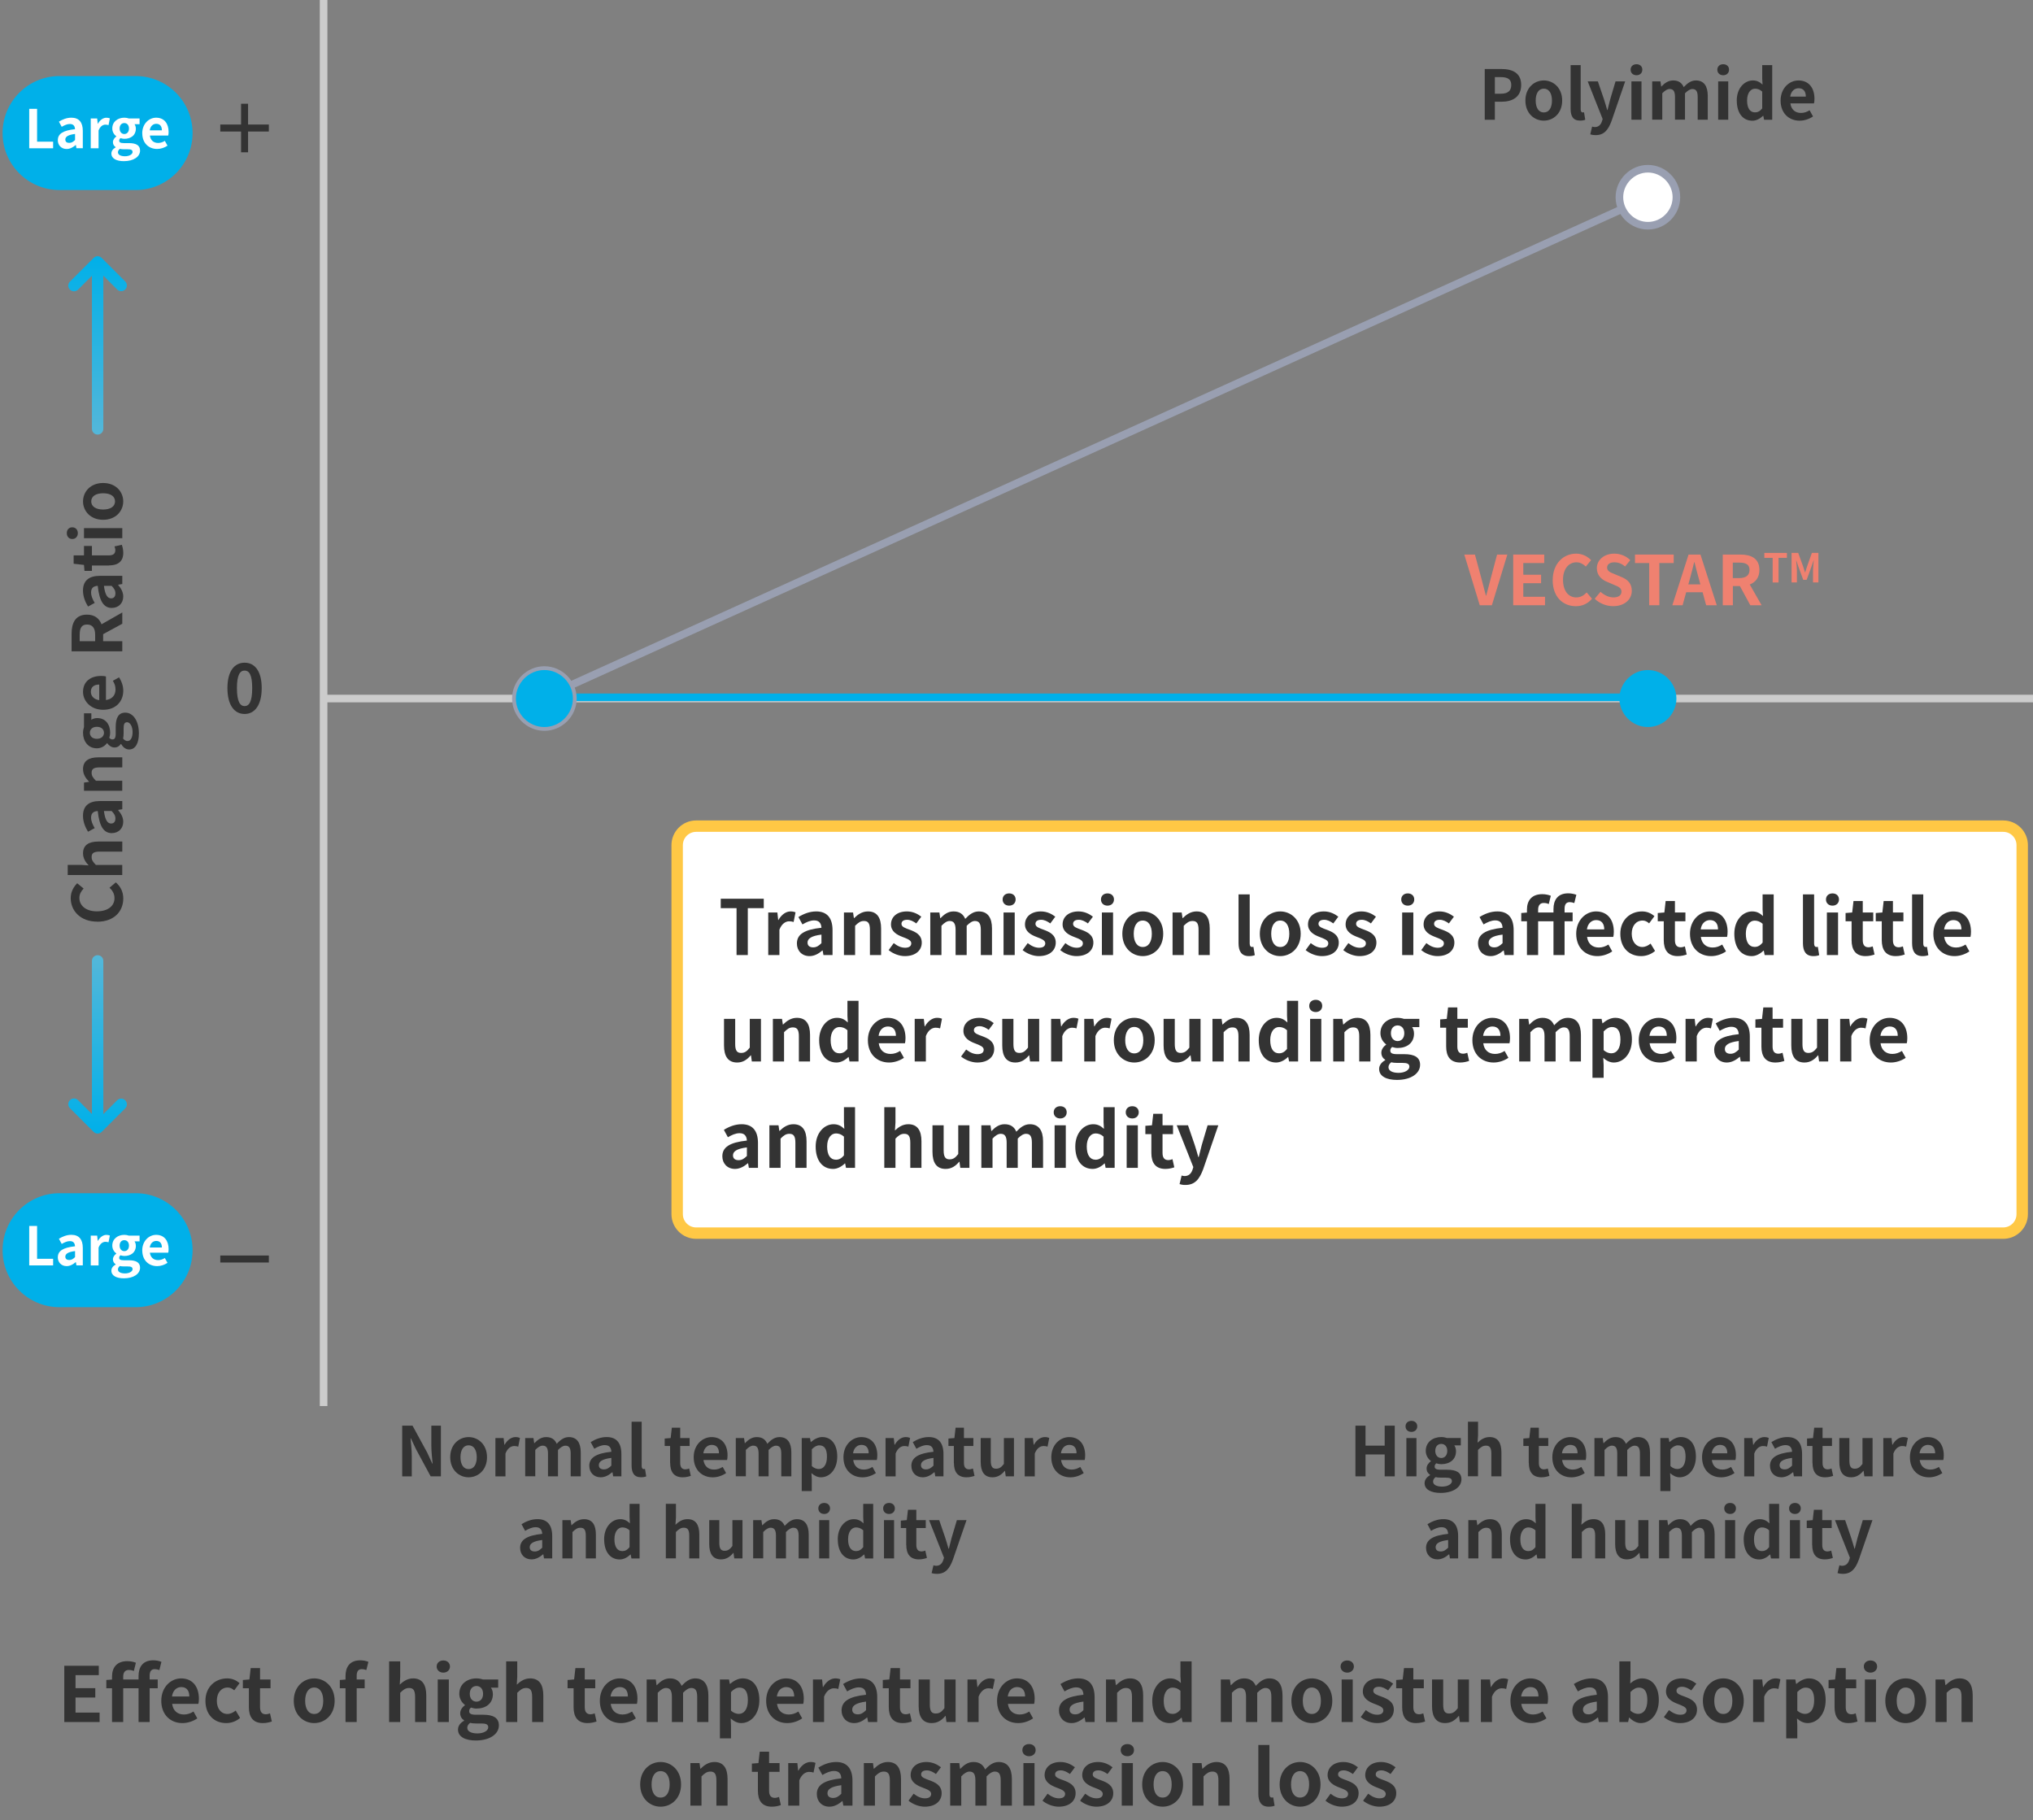 <svg width="535" height="479" viewBox="0 0 535 479" fill="none" xmlns="http://www.w3.org/2000/svg">
<rect x="0" y="0" width="535" height="479" fill="#808080" stroke="none"/>
<g clip-path="url(#clip0_945_11195)">
<path d="M143.16 183.5L440.18 48.98" stroke="#999FB1" stroke-width="2" stroke-miterlimit="10"/>
<path d="M85 183.82H535" stroke="#CCCCCC" stroke-width="2" stroke-miterlimit="10"/>
<path d="M143.16 183.5H433.16" stroke="#00B0E9" stroke-width="2" stroke-miterlimit="10"/>
<path d="M59.85 181.07C59.85 176.68 61.63 174.39 64.37 174.39C67.11 174.39 68.87 176.69 68.87 181.07C68.87 185.45 67.11 187.88 64.37 187.88C61.63 187.88 59.85 185.49 59.85 181.07ZM66.37 181.07C66.37 177.47 65.52 176.46 64.37 176.46C63.22 176.46 62.35 177.47 62.35 181.07C62.35 184.67 63.21 185.81 64.37 185.81C65.53 185.81 66.37 184.69 66.37 181.07Z" fill="#333333"/>
<path d="M70.75 332.23H57.97V330.39H70.75V332.23Z" fill="#333333"/>
<path d="M65.28 34.61V40.08H63.44V34.61H57.97V32.77H63.44V27.3H65.28V32.77H70.75V34.61H65.28Z" fill="#333333"/>
<path d="M385.35 145.93H388.14L389.9 152.43C390.31 153.91 390.6 155.24 391.02 156.73H391.11C391.54 155.24 391.83 153.9 392.24 152.43L393.97 145.93H396.67L392.6 159.27H389.41L385.34 145.93H385.35Z" fill="#EF8170"/>
<path d="M398.21 145.93H406.38V148.16H400.87V151.24H405.55V153.47H400.87V157.04H406.58V159.27H398.21V145.93Z" fill="#EF8170"/>
<path d="M408.61 152.66C408.61 148.27 411.44 145.69 414.8 145.69C416.49 145.69 417.84 146.5 418.71 147.4L417.32 149.09C416.64 148.44 415.86 147.97 414.85 147.97C412.83 147.97 411.32 149.7 411.32 152.56C411.32 155.42 412.69 157.21 414.8 157.21C415.95 157.21 416.83 156.67 417.55 155.9L418.95 157.56C417.85 158.84 416.43 159.52 414.7 159.52C411.33 159.52 408.6 157.11 408.6 152.66H408.61Z" fill="#EF8170"/>
<path d="M419.66 157.57L421.19 155.73C422.14 156.61 423.4 157.21 424.58 157.21C425.97 157.21 426.7 156.62 426.7 155.68C426.7 154.69 425.89 154.38 424.7 153.88L422.92 153.12C421.57 152.56 420.22 151.48 420.22 149.54C420.22 147.36 422.13 145.69 424.83 145.69C426.38 145.69 427.93 146.3 429.01 147.4L427.66 149.07C426.81 148.37 425.93 147.97 424.83 147.97C423.66 147.97 422.92 148.49 422.92 149.37C422.92 150.32 423.86 150.67 424.99 151.12L426.74 151.86C428.36 152.53 429.42 153.55 429.42 155.48C429.42 157.66 427.6 159.51 424.52 159.51C422.74 159.51 420.96 158.81 419.66 157.57Z" fill="#EF8170"/>
<path d="M434.01 148.16H430.26V145.93H440.45V148.16H436.67V159.27H434V148.16H434.01Z" fill="#EF8170"/>
<path d="M444.36 145.93H447.49L451.78 159.27H448.99L448.05 155.85H443.73L442.79 159.27H440.09L444.36 145.93ZM444.3 153.78H447.47L447.07 152.32C446.66 150.93 446.3 149.4 445.92 147.96H445.83C445.49 149.42 445.09 150.93 444.7 152.32L444.3 153.78Z" fill="#EF8170"/>
<path d="M453.34 145.93H457.99C460.78 145.93 463 146.92 463 149.98C463 151.98 461.99 153.22 460.46 153.81L463.58 159.27H460.61L457.87 154.23H456.02V159.27H453.36V145.93H453.34ZM457.73 152.12C459.44 152.12 460.4 151.4 460.4 149.98C460.4 148.56 459.45 148.05 457.73 148.05H456V152.12H457.73Z" fill="#EF8170"/>
<path d="M466.48 146.8H464.3V145.5H470.24V146.8H468.04V153.28H466.49V146.8H466.48Z" fill="#EF8170"/>
<path d="M471.49 145.49H473.21L474.53 149.13C474.7 149.61 474.84 150.13 475 150.62H475.05C475.22 150.13 475.35 149.61 475.52 149.13L476.81 145.49H478.53V153.27H477.11V150.03C477.11 149.3 477.23 148.21 477.31 147.48H477.26L476.63 149.31L475.43 152.58H474.54L473.33 149.31L472.71 147.48H472.67C472.74 148.21 472.87 149.3 472.87 150.03V153.27H471.47V145.49H471.49Z" fill="#EF8170"/>
<path d="M356.69 375.16H359.35V380.42H364.39V375.16H367.04V388.5H364.39V382.74H359.35V388.5H356.69V375.16Z" fill="#333333"/>
<path d="M369.88 375.34C369.88 374.48 370.51 373.9 371.43 373.9C372.35 373.9 372.96 374.48 372.96 375.34C372.96 376.2 372.33 376.8 371.43 376.8C370.53 376.8 369.88 376.22 369.88 375.34ZM370.1 378.42H372.75V388.5H370.1V378.42Z" fill="#333333"/>
<path d="M374.9 390.28C374.9 389.43 375.42 388.71 376.34 388.19V388.1C375.82 387.76 375.42 387.24 375.42 386.41C375.42 385.65 375.94 384.95 376.55 384.52V384.45C375.85 383.95 375.2 382.99 375.2 381.8C375.2 379.44 377.13 378.16 379.27 378.16C379.83 378.16 380.37 378.27 380.78 378.41H384.42V380.35H382.71C382.96 380.69 383.16 381.25 383.16 381.88C383.16 384.15 381.43 385.3 379.27 385.3C378.87 385.3 378.41 385.21 377.97 385.07C377.7 385.3 377.54 385.52 377.54 385.93C377.54 386.47 377.94 386.76 379.12 386.76H380.83C383.26 386.76 384.59 387.52 384.59 389.28C384.59 391.32 382.47 392.86 379.1 392.86C376.72 392.86 374.89 392.05 374.89 390.27L374.9 390.28ZM382.07 389.74C382.07 389.02 381.48 388.84 380.4 388.84H379.18C378.57 388.84 378.14 388.79 377.78 388.7C377.33 389.06 377.13 389.46 377.13 389.87C377.13 390.72 378.07 391.2 379.53 391.2C380.99 391.2 382.09 390.53 382.09 389.74H382.07ZM380.86 381.8C380.86 380.63 380.18 379.96 379.28 379.96C378.38 379.96 377.7 380.63 377.7 381.8C377.7 382.97 378.4 383.67 379.28 383.67C380.16 383.67 380.86 383 380.86 381.8Z" fill="#333333"/>
<path d="M386.31 374.13H388.96V377.75L388.83 379.64C389.64 378.88 390.63 378.16 392 378.16C394.18 378.16 395.11 379.67 395.11 382.21V388.49H392.46V382.53C392.46 380.96 392.03 380.42 391.04 380.42C390.21 380.42 389.69 380.82 388.95 381.55V388.48H386.3V374.11L386.31 374.13Z" fill="#333333"/>
<path d="M402.3 384.97V380.51H400.88V378.55L402.45 378.42L402.76 375.7H404.96V378.42H407.44V380.51H404.96V384.97C404.96 386.12 405.43 386.66 406.33 386.66C406.65 386.66 407.05 386.55 407.32 386.44L407.75 388.37C407.21 388.55 406.51 388.75 405.63 388.75C403.24 388.75 402.32 387.22 402.32 384.97H402.3Z" fill="#333333"/>
<path d="M408.51 383.46C408.51 380.2 410.81 378.17 413.21 378.17C415.98 378.17 417.42 380.2 417.42 382.98C417.42 383.48 417.37 383.97 417.29 384.2H411.08C411.3 385.86 412.38 386.72 413.87 386.72C414.7 386.72 415.42 386.47 416.14 386.02L417.04 387.64C416.05 388.32 414.77 388.76 413.53 388.76C410.7 388.76 408.51 386.8 408.51 383.47V383.46ZM415.15 382.43C415.15 381.08 414.54 380.22 413.24 380.22C412.18 380.22 411.24 380.98 411.04 382.43H415.14H415.15Z" fill="#333333"/>
<path d="M419.6 378.42H421.76L421.96 379.77H422.01C422.86 378.89 423.79 378.17 425.11 378.17C426.55 378.17 427.4 378.82 427.88 379.93C428.8 378.96 429.77 378.17 431.08 378.17C433.22 378.17 434.21 379.68 434.21 382.22V388.5H431.56V382.54C431.56 380.97 431.11 380.43 430.16 380.43C429.58 380.43 428.94 380.81 428.22 381.56V388.49H425.59V382.53C425.59 380.96 425.12 380.42 424.17 380.42C423.59 380.42 422.95 380.8 422.24 381.55V388.48H419.59V378.4L419.6 378.42Z" fill="#333333"/>
<path d="M436.95 378.42H439.11L439.31 379.46H439.36C440.21 378.74 441.25 378.16 442.33 378.16C444.81 378.16 446.29 380.19 446.29 383.29C446.29 386.75 444.22 388.75 442 388.75C441.12 388.75 440.27 388.35 439.5 387.65L439.59 389.31V392.37H436.94V378.42H436.95ZM443.57 383.33C443.57 381.4 442.96 380.34 441.57 380.34C440.89 380.34 440.27 380.68 439.59 381.38V385.81C440.22 386.37 440.87 386.57 441.41 386.57C442.63 386.57 443.57 385.53 443.57 383.33Z" fill="#333333"/>
<path d="M447.91 383.46C447.91 380.2 450.21 378.17 452.61 378.17C455.38 378.17 456.82 380.2 456.82 382.98C456.82 383.48 456.77 383.97 456.69 384.2H450.48C450.7 385.86 451.78 386.72 453.27 386.72C454.1 386.72 454.82 386.47 455.54 386.02L456.44 387.64C455.45 388.32 454.17 388.76 452.93 388.76C450.1 388.76 447.91 386.8 447.91 383.47V383.46ZM454.55 382.43C454.55 381.08 453.94 380.22 452.64 380.22C451.58 380.22 450.64 380.98 450.44 382.43H454.54H454.55Z" fill="#333333"/>
<path d="M459 378.42H461.16L461.36 380.2H461.41C462.15 378.89 463.23 378.17 464.27 378.17C464.83 378.17 465.15 378.26 465.46 378.39L465.01 380.68C464.65 380.57 464.36 380.52 463.95 380.52C463.16 380.52 462.2 381.04 461.65 382.5V388.51H459V378.43V378.42Z" fill="#333333"/>
<path d="M465.78 385.76C465.78 383.6 467.53 382.46 471.6 382.03C471.55 381.04 471.11 380.28 469.87 380.28C468.93 380.28 468.03 380.7 467.1 381.24L466.15 379.49C467.34 378.75 468.78 378.16 470.36 378.16C472.92 378.16 474.23 379.69 474.23 382.61V388.5H472.07L471.89 387.42H471.82C470.94 388.18 469.93 388.75 468.78 388.75C466.98 388.75 465.79 387.47 465.79 385.76H465.78ZM471.6 385.69V383.65C469.13 383.96 468.31 384.64 468.31 385.54C468.31 386.33 468.87 386.67 469.64 386.67C470.41 386.67 470.95 386.31 471.6 385.68V385.69Z" fill="#333333"/>
<path d="M476.96 384.97V380.51H475.54V378.55L477.11 378.42L477.42 375.7H479.62V378.42H482.1V380.51H479.62V384.97C479.62 386.12 480.09 386.66 480.99 386.66C481.31 386.66 481.71 386.55 481.98 386.44L482.41 388.37C481.87 388.55 481.17 388.75 480.29 388.75C477.9 388.75 476.98 387.22 476.98 384.97H476.96Z" fill="#333333"/>
<path d="M484.03 384.72V378.42H486.68V384.38C486.68 385.93 487.11 386.49 488.08 386.49C488.91 386.49 489.45 386.13 490.13 385.23V378.42H492.78V388.5H490.62L490.42 387.06H490.35C489.49 388.09 488.51 388.75 487.14 388.75C484.96 388.75 484.03 387.24 484.03 384.72Z" fill="#333333"/>
<path d="M495.61 378.42H497.77L497.97 380.2H498.02C498.76 378.89 499.84 378.17 500.88 378.17C501.44 378.17 501.76 378.26 502.07 378.39L501.62 380.68C501.26 380.57 500.97 380.52 500.56 380.52C499.77 380.52 498.81 381.04 498.26 382.5V388.51H495.61V378.43V378.42Z" fill="#333333"/>
<path d="M502.61 383.46C502.61 380.2 504.91 378.17 507.31 378.17C510.08 378.17 511.52 380.2 511.52 382.98C511.52 383.48 511.47 383.97 511.39 384.2H505.18C505.4 385.86 506.48 386.72 507.97 386.72C508.8 386.72 509.52 386.47 510.24 386.02L511.14 387.64C510.15 388.32 508.87 388.76 507.63 388.76C504.8 388.76 502.61 386.8 502.61 383.47V383.46ZM509.25 382.43C509.25 381.08 508.64 380.22 507.34 380.22C506.28 380.22 505.34 380.98 505.14 382.43H509.24H509.25Z" fill="#333333"/>
<path d="M375.27 407.36C375.27 405.2 377.02 404.06 381.09 403.63C381.04 402.64 380.6 401.88 379.36 401.88C378.42 401.88 377.52 402.3 376.59 402.84L375.64 401.09C376.83 400.35 378.27 399.76 379.85 399.76C382.41 399.76 383.72 401.29 383.72 404.21V410.1H381.56L381.38 409.02H381.31C380.43 409.78 379.42 410.35 378.27 410.35C376.47 410.35 375.28 409.07 375.28 407.36H375.27ZM381.09 407.29V405.25C378.62 405.56 377.8 406.24 377.8 407.14C377.8 407.93 378.36 408.27 379.13 408.27C379.9 408.27 380.44 407.91 381.09 407.28V407.29Z" fill="#333333"/>
<path d="M386.41 400.02H388.57L388.77 401.35H388.82C389.7 400.49 390.73 399.77 392.1 399.77C394.28 399.77 395.21 401.28 395.21 403.82V410.1H392.56V404.14C392.56 402.57 392.13 402.03 391.14 402.03C390.31 402.03 389.79 402.43 389.05 403.16V410.09H386.4V400.01L386.41 400.02Z" fill="#333333"/>
<path d="M397.37 405.06C397.37 401.78 399.42 399.77 401.6 399.77C402.73 399.77 403.44 400.2 404.16 400.87L404.07 399.29V395.74H406.7V410.11H404.56L404.36 409.07H404.29C403.55 409.79 402.54 410.37 401.5 410.37C399 410.37 397.38 408.39 397.38 405.08L397.37 405.06ZM404.07 407.13V402.7C403.46 402.14 402.81 401.94 402.18 401.94C401.05 401.94 400.09 403.02 400.09 405.04C400.09 407.06 400.85 408.17 402.18 408.17C402.88 408.17 403.48 407.88 404.07 407.13Z" fill="#333333"/>
<path d="M413.63 395.73H416.28V399.35L416.15 401.24C416.96 400.48 417.95 399.76 419.32 399.76C421.5 399.76 422.43 401.27 422.43 403.81V410.09H419.78V404.13C419.78 402.56 419.35 402.02 418.36 402.02C417.53 402.02 417.01 402.42 416.27 403.15V410.08H413.62V395.71L413.63 395.73Z" fill="#333333"/>
<path d="M425.04 406.32V400.02H427.69V405.98C427.69 407.53 428.12 408.09 429.09 408.09C429.92 408.09 430.46 407.73 431.14 406.83V400.02H433.79V410.1H431.63L431.43 408.66H431.36C430.5 409.69 429.52 410.35 428.15 410.35C425.97 410.35 425.04 408.84 425.04 406.32Z" fill="#333333"/>
<path d="M436.61 400.02H438.77L438.97 401.37H439.02C439.87 400.49 440.8 399.77 442.12 399.77C443.56 399.77 444.41 400.42 444.89 401.53C445.81 400.56 446.78 399.77 448.09 399.77C450.23 399.77 451.22 401.28 451.22 403.82V410.1H448.57V404.14C448.57 402.57 448.12 402.03 447.17 402.03C446.59 402.03 445.95 402.41 445.23 403.16V410.09H442.6V404.13C442.6 402.56 442.13 402.02 441.18 402.02C440.6 402.02 439.96 402.4 439.25 403.15V410.08H436.6V400L436.61 400.02Z" fill="#333333"/>
<path d="M453.75 396.94C453.75 396.08 454.38 395.5 455.3 395.5C456.22 395.5 456.83 396.08 456.83 396.94C456.83 397.8 456.2 398.4 455.3 398.4C454.4 398.4 453.75 397.82 453.75 396.94ZM453.97 400.02H456.62V410.1H453.97V400.02Z" fill="#333333"/>
<path d="M458.86 405.06C458.86 401.78 460.91 399.77 463.09 399.77C464.22 399.77 464.93 400.2 465.65 400.87L465.56 399.29V395.74H468.19V410.11H466.05L465.85 409.07H465.78C465.04 409.79 464.03 410.37 462.99 410.37C460.49 410.37 458.87 408.39 458.87 405.08L458.86 405.06ZM465.56 407.13V402.7C464.95 402.14 464.3 401.94 463.67 401.94C462.54 401.94 461.58 403.02 461.58 405.04C461.58 407.06 462.34 408.17 463.67 408.17C464.37 408.17 464.97 407.88 465.56 407.13Z" fill="#333333"/>
<path d="M470.81 396.94C470.81 396.08 471.44 395.5 472.36 395.5C473.28 395.5 473.89 396.08 473.89 396.94C473.89 397.8 473.26 398.4 472.36 398.4C471.46 398.4 470.81 397.82 470.81 396.94ZM471.03 400.02H473.68V410.1H471.03V400.02Z" fill="#333333"/>
<path d="M476.88 406.57V402.11H475.46V400.15L477.03 400.02L477.34 397.3H479.54V400.02H482.02V402.11H479.54V406.57C479.54 407.72 480.01 408.26 480.91 408.26C481.23 408.26 481.63 408.15 481.9 408.04L482.33 409.97C481.79 410.15 481.09 410.35 480.21 410.35C477.81 410.35 476.9 408.82 476.9 406.57H476.88Z" fill="#333333"/>
<path d="M483.56 413.95L484.05 411.91C484.23 411.96 484.52 412.04 484.75 412.04C485.78 412.04 486.35 411.39 486.64 410.51L486.82 409.92L482.89 400.02H485.56L487.16 404.7C487.47 405.6 487.72 406.57 488.01 407.54H488.1C488.33 406.6 488.59 405.63 488.82 404.7L490.21 400.02H492.75L489.17 410.41C488.29 412.79 487.21 414.16 484.96 414.16C484.37 414.16 483.97 414.09 483.57 413.96L483.56 413.95Z" fill="#333333"/>
<path d="M105.84 375.16H108.56L112.43 382.27L113.76 385.15H113.85C113.72 383.76 113.51 382 113.51 380.49V375.16H116.03V388.5H113.33L109.48 381.37L108.13 378.51H108.04C108.17 379.95 108.36 381.63 108.36 383.16V388.51H105.84V375.17V375.16Z" fill="#333333"/>
<path d="M118.48 383.46C118.48 380.11 120.8 378.17 123.32 378.17C125.84 378.17 128.16 380.11 128.16 383.46C128.16 386.81 125.84 388.75 123.32 388.75C120.8 388.75 118.48 386.81 118.48 383.46ZM125.46 383.46C125.46 381.57 124.69 380.33 123.32 380.33C121.95 380.33 121.18 381.57 121.18 383.46C121.18 385.35 121.95 386.59 123.32 386.59C124.69 386.59 125.46 385.37 125.46 383.46Z" fill="#333333"/>
<path d="M130.37 378.42H132.53L132.73 380.2H132.78C133.52 378.89 134.6 378.17 135.64 378.17C136.2 378.17 136.52 378.26 136.83 378.39L136.38 380.68C136.02 380.57 135.73 380.52 135.32 380.52C134.53 380.52 133.57 381.04 133.02 382.5V388.51H130.37V378.43V378.42Z" fill="#333333"/>
<path d="M138.22 378.42H140.38L140.58 379.77H140.63C141.48 378.89 142.41 378.17 143.73 378.17C145.17 378.17 146.02 378.82 146.5 379.93C147.42 378.96 148.39 378.17 149.7 378.17C151.84 378.17 152.83 379.68 152.83 382.22V388.5H150.18V382.54C150.18 380.97 149.73 380.43 148.78 380.43C148.2 380.43 147.56 380.81 146.84 381.56V388.49H144.21V382.53C144.21 380.96 143.74 380.42 142.79 380.42C142.21 380.42 141.57 380.8 140.86 381.55V388.48H138.21V378.4L138.22 378.42Z" fill="#333333"/>
<path d="M155.07 385.76C155.07 383.6 156.82 382.46 160.89 382.03C160.84 381.04 160.4 380.28 159.16 380.28C158.22 380.28 157.32 380.7 156.39 381.24L155.44 379.49C156.63 378.75 158.07 378.16 159.65 378.16C162.21 378.16 163.52 379.69 163.52 382.61V388.5H161.36L161.18 387.42H161.11C160.23 388.18 159.22 388.75 158.07 388.75C156.27 388.75 155.08 387.47 155.08 385.76H155.07ZM160.88 385.69V383.65C158.41 383.96 157.59 384.64 157.59 385.54C157.59 386.33 158.15 386.67 158.92 386.67C159.69 386.67 160.23 386.31 160.88 385.68V385.69Z" fill="#333333"/>
<path d="M166.21 385.67V374.13H168.86V385.78C168.86 386.39 169.13 386.59 169.38 386.59C169.49 386.59 169.56 386.59 169.74 386.55L170.06 388.51C169.75 388.64 169.32 388.74 168.69 388.74C166.85 388.74 166.21 387.53 166.21 385.66V385.67Z" fill="#333333"/>
<path d="M176.34 384.97V380.51H174.92V378.55L176.49 378.42L176.8 375.7H179V378.42H181.48V380.51H179V384.97C179 386.12 179.47 386.66 180.37 386.66C180.69 386.66 181.09 386.55 181.36 386.44L181.79 388.37C181.25 388.55 180.55 388.75 179.67 388.75C177.27 388.75 176.36 387.22 176.36 384.97H176.34Z" fill="#333333"/>
<path d="M182.55 383.46C182.55 380.2 184.85 378.17 187.25 378.17C190.02 378.17 191.46 380.2 191.46 382.98C191.46 383.48 191.41 383.97 191.33 384.2H185.12C185.34 385.86 186.42 386.72 187.91 386.72C188.74 386.72 189.46 386.47 190.18 386.02L191.08 387.64C190.09 388.32 188.81 388.76 187.57 388.76C184.74 388.76 182.55 386.8 182.55 383.47V383.46ZM189.2 382.43C189.2 381.08 188.59 380.22 187.29 380.22C186.23 380.22 185.29 380.98 185.09 382.43H189.19H189.2Z" fill="#333333"/>
<path d="M193.64 378.42H195.8L196 379.77H196.05C196.9 378.89 197.83 378.17 199.15 378.17C200.59 378.17 201.44 378.82 201.92 379.93C202.84 378.96 203.81 378.17 205.12 378.17C207.26 378.17 208.25 379.68 208.25 382.22V388.5H205.6V382.54C205.6 380.97 205.15 380.43 204.2 380.43C203.62 380.43 202.98 380.81 202.26 381.56V388.49H199.63V382.53C199.63 380.96 199.16 380.42 198.21 380.42C197.63 380.42 196.99 380.8 196.28 381.55V388.48H193.63V378.4L193.64 378.42Z" fill="#333333"/>
<path d="M210.99 378.42H213.15L213.35 379.46H213.4C214.25 378.74 215.29 378.16 216.37 378.16C218.85 378.16 220.33 380.19 220.33 383.29C220.33 386.75 218.26 388.75 216.04 388.75C215.16 388.75 214.31 388.35 213.54 387.65L213.63 389.31V392.37H210.98V378.42H210.99ZM217.62 383.33C217.62 381.4 217.01 380.34 215.62 380.34C214.94 380.34 214.32 380.68 213.64 381.38V385.81C214.27 386.37 214.92 386.57 215.46 386.57C216.68 386.57 217.62 385.53 217.62 383.33Z" fill="#333333"/>
<path d="M221.96 383.46C221.96 380.2 224.26 378.17 226.66 378.17C229.43 378.17 230.87 380.2 230.87 382.98C230.87 383.48 230.82 383.97 230.74 384.2H224.53C224.75 385.86 225.83 386.72 227.32 386.72C228.15 386.72 228.87 386.47 229.59 386.02L230.49 387.64C229.5 388.32 228.22 388.76 226.98 388.76C224.15 388.76 221.96 386.8 221.96 383.47V383.46ZM228.6 382.43C228.6 381.08 227.99 380.22 226.69 380.22C225.63 380.22 224.69 380.98 224.49 382.43H228.59H228.6Z" fill="#333333"/>
<path d="M233.04 378.42H235.2L235.4 380.2H235.45C236.19 378.89 237.27 378.17 238.31 378.17C238.87 378.17 239.19 378.26 239.5 378.39L239.05 380.68C238.69 380.57 238.4 380.52 237.99 380.52C237.2 380.52 236.24 381.04 235.69 382.5V388.51H233.04V378.43V378.42Z" fill="#333333"/>
<path d="M239.83 385.76C239.83 383.6 241.58 382.46 245.65 382.03C245.6 381.04 245.16 380.28 243.92 380.28C242.98 380.28 242.08 380.7 241.15 381.24L240.2 379.49C241.39 378.75 242.83 378.16 244.41 378.16C246.97 378.16 248.28 379.69 248.28 382.61V388.5H246.12L245.94 387.42H245.87C244.99 388.18 243.98 388.75 242.83 388.75C241.03 388.75 239.84 387.47 239.84 385.76H239.83ZM245.65 385.69V383.65C243.18 383.96 242.36 384.64 242.36 385.54C242.36 386.33 242.92 386.67 243.69 386.67C244.46 386.67 245 386.31 245.65 385.68V385.69Z" fill="#333333"/>
<path d="M251.01 384.97V380.51H249.59V378.55L251.16 378.42L251.47 375.7H253.67V378.42H256.15V380.51H253.67V384.97C253.67 386.12 254.14 386.66 255.04 386.66C255.36 386.66 255.76 386.55 256.03 386.44L256.46 388.37C255.92 388.55 255.22 388.75 254.34 388.75C251.94 388.75 251.03 387.22 251.03 384.97H251.01Z" fill="#333333"/>
<path d="M258.08 384.72V378.42H260.73V384.38C260.73 385.93 261.16 386.49 262.13 386.49C262.96 386.49 263.5 386.13 264.18 385.23V378.42H266.83V388.5H264.67L264.47 387.06H264.4C263.54 388.09 262.56 388.75 261.19 388.75C259.01 388.75 258.08 387.24 258.08 384.72Z" fill="#333333"/>
<path d="M269.66 378.42H271.82L272.02 380.2H272.07C272.81 378.89 273.89 378.17 274.93 378.17C275.49 378.17 275.81 378.26 276.12 378.39L275.67 380.68C275.31 380.57 275.02 380.52 274.61 380.52C273.82 380.52 272.86 381.04 272.31 382.5V388.51H269.66V378.43V378.42Z" fill="#333333"/>
<path d="M276.66 383.46C276.66 380.2 278.96 378.17 281.36 378.17C284.13 378.17 285.57 380.2 285.57 382.98C285.57 383.48 285.52 383.97 285.44 384.2H279.23C279.45 385.86 280.53 386.72 282.02 386.72C282.85 386.72 283.57 386.47 284.29 386.02L285.19 387.64C284.2 388.32 282.92 388.76 281.68 388.76C278.85 388.76 276.66 386.8 276.66 383.47V383.46ZM283.3 382.43C283.3 381.08 282.69 380.22 281.39 380.22C280.33 380.22 279.39 380.98 279.19 382.43H283.29H283.3Z" fill="#333333"/>
<path d="M136.87 407.36C136.87 405.2 138.62 404.06 142.69 403.63C142.64 402.64 142.2 401.88 140.96 401.88C140.02 401.88 139.12 402.3 138.19 402.84L137.24 401.09C138.43 400.35 139.87 399.76 141.45 399.76C144.01 399.76 145.32 401.29 145.32 404.21V410.1H143.16L142.98 409.02H142.91C142.03 409.78 141.02 410.35 139.87 410.35C138.07 410.35 136.88 409.07 136.88 407.36H136.87ZM142.69 407.29V405.25C140.22 405.56 139.4 406.24 139.4 407.14C139.4 407.93 139.96 408.27 140.73 408.27C141.5 408.27 142.04 407.91 142.69 407.28V407.29Z" fill="#333333"/>
<path d="M148.01 400.02H150.17L150.37 401.35H150.42C151.3 400.49 152.33 399.77 153.7 399.77C155.88 399.77 156.81 401.28 156.81 403.82V410.1H154.16V404.14C154.16 402.57 153.73 402.03 152.74 402.03C151.91 402.03 151.39 402.43 150.65 403.16V410.09H148V400.01L148.01 400.02Z" fill="#333333"/>
<path d="M158.98 405.06C158.98 401.78 161.03 399.77 163.21 399.77C164.34 399.77 165.05 400.2 165.77 400.87L165.68 399.29V395.74H168.31V410.11H166.17L165.97 409.07H165.9C165.16 409.79 164.15 410.37 163.11 410.37C160.61 410.37 158.99 408.39 158.99 405.08L158.98 405.06ZM165.67 407.13V402.7C165.06 402.14 164.41 401.94 163.78 401.94C162.65 401.94 161.69 403.02 161.69 405.04C161.69 407.06 162.45 408.17 163.78 408.17C164.48 408.17 165.08 407.88 165.67 407.13Z" fill="#333333"/>
<path d="M175.23 395.73H177.88V399.35L177.75 401.24C178.56 400.48 179.55 399.76 180.92 399.76C183.1 399.76 184.03 401.27 184.03 403.81V410.09H181.38V404.13C181.38 402.56 180.95 402.02 179.96 402.02C179.13 402.02 178.61 402.42 177.87 403.15V410.08H175.22V395.71L175.23 395.73Z" fill="#333333"/>
<path d="M186.64 406.32V400.02H189.29V405.98C189.29 407.53 189.72 408.09 190.69 408.09C191.52 408.09 192.06 407.73 192.74 406.83V400.02H195.39V410.1H193.23L193.03 408.66H192.96C192.1 409.69 191.12 410.35 189.75 410.35C187.57 410.35 186.64 408.84 186.64 406.32Z" fill="#333333"/>
<path d="M198.21 400.02H200.37L200.57 401.37H200.62C201.47 400.49 202.4 399.77 203.72 399.77C205.16 399.77 206.01 400.42 206.49 401.53C207.41 400.56 208.38 399.77 209.69 399.77C211.83 399.77 212.82 401.28 212.82 403.82V410.1H210.17V404.14C210.17 402.57 209.72 402.03 208.77 402.03C208.19 402.03 207.55 402.41 206.83 403.16V410.09H204.2V404.13C204.2 402.56 203.73 402.02 202.78 402.02C202.2 402.02 201.56 402.4 200.85 403.15V410.08H198.2V400L198.21 400.02Z" fill="#333333"/>
<path d="M215.35 396.94C215.35 396.08 215.98 395.5 216.9 395.5C217.82 395.5 218.43 396.08 218.43 396.94C218.43 397.8 217.8 398.4 216.9 398.4C216 398.4 215.35 397.82 215.35 396.94ZM215.57 400.02H218.22V410.1H215.57V400.02Z" fill="#333333"/>
<path d="M220.46 405.06C220.46 401.78 222.51 399.77 224.69 399.77C225.82 399.77 226.53 400.2 227.25 400.87L227.16 399.29V395.74H229.79V410.11H227.65L227.45 409.07H227.38C226.64 409.79 225.63 410.37 224.59 410.37C222.09 410.37 220.47 408.39 220.47 405.08L220.46 405.06ZM227.16 407.13V402.7C226.55 402.14 225.9 401.94 225.27 401.94C224.14 401.94 223.18 403.02 223.18 405.04C223.18 407.06 223.94 408.17 225.27 408.17C225.97 408.17 226.57 407.88 227.16 407.13Z" fill="#333333"/>
<path d="M232.41 396.94C232.41 396.08 233.04 395.5 233.96 395.5C234.88 395.5 235.49 396.08 235.49 396.94C235.49 397.8 234.86 398.4 233.96 398.4C233.06 398.4 232.41 397.82 232.41 396.94ZM232.63 400.02H235.28V410.1H232.63V400.02Z" fill="#333333"/>
<path d="M238.48 406.57V402.11H237.06V400.15L238.63 400.02L238.94 397.3H241.14V400.02H243.62V402.11H241.14V406.57C241.14 407.72 241.61 408.26 242.51 408.26C242.83 408.26 243.23 408.15 243.5 408.04L243.93 409.97C243.39 410.15 242.69 410.35 241.81 410.35C239.41 410.35 238.5 408.82 238.5 406.57H238.48Z" fill="#333333"/>
<path d="M245.16 413.95L245.65 411.91C245.83 411.96 246.12 412.04 246.35 412.04C247.38 412.04 247.95 411.39 248.24 410.51L248.42 409.92L244.49 400.02H247.16L248.76 404.7C249.07 405.6 249.32 406.57 249.61 407.54H249.7C249.93 406.6 250.19 405.63 250.42 404.7L251.81 400.02H254.35L250.77 410.41C249.89 412.79 248.81 414.16 246.56 414.16C245.97 414.16 245.57 414.09 245.17 413.96L245.16 413.95Z" fill="#333333"/>
<path d="M390.71 18.16H395.09C398.04 18.16 400.31 19.2 400.31 22.36C400.31 25.52 398.02 26.77 395.16 26.77H393.38V31.51H390.72V18.17L390.71 18.16ZM394.98 24.66C396.82 24.66 397.7 23.89 397.7 22.36C397.7 20.83 396.73 20.29 394.89 20.29H393.38V24.67H394.98V24.66Z" fill="#333333"/>
<path d="M401.42 26.46C401.42 23.11 403.74 21.17 406.26 21.17C408.78 21.17 411.1 23.11 411.1 26.46C411.1 29.81 408.78 31.75 406.26 31.75C403.74 31.75 401.42 29.81 401.42 26.46ZM408.41 26.46C408.41 24.57 407.64 23.33 406.27 23.33C404.9 23.33 404.13 24.57 404.13 26.46C404.13 28.35 404.9 29.59 406.27 29.59C407.64 29.59 408.41 28.37 408.41 26.46Z" fill="#333333"/>
<path d="M413.32 28.67V17.13H415.97V28.78C415.97 29.39 416.24 29.59 416.49 29.59C416.6 29.59 416.67 29.59 416.85 29.55L417.17 31.51C416.86 31.64 416.43 31.74 415.8 31.74C413.96 31.74 413.32 30.53 413.32 28.66V28.67Z" fill="#333333"/>
<path d="M418.49 35.35L418.98 33.31C419.16 33.36 419.45 33.44 419.68 33.44C420.71 33.44 421.28 32.79 421.57 31.91L421.75 31.32L417.82 21.42H420.49L422.09 26.1C422.4 27 422.65 27.97 422.94 28.94H423.03C423.26 28 423.52 27.03 423.75 26.1L425.14 21.42H427.68L424.1 31.81C423.22 34.19 422.14 35.56 419.89 35.56C419.3 35.56 418.9 35.49 418.5 35.36L418.49 35.35Z" fill="#333333"/>
<path d="M429.11 18.34C429.11 17.48 429.74 16.9 430.66 16.9C431.58 16.9 432.19 17.48 432.19 18.34C432.19 19.2 431.56 19.8 430.66 19.8C429.76 19.8 429.11 19.22 429.11 18.34ZM429.32 21.42H431.97V31.5H429.32V21.42Z" fill="#333333"/>
<path d="M434.8 21.42H436.96L437.16 22.77H437.21C438.06 21.89 438.99 21.17 440.31 21.17C441.75 21.17 442.6 21.82 443.08 22.93C444 21.96 444.97 21.17 446.28 21.17C448.42 21.17 449.41 22.68 449.41 25.22V31.5H446.76V25.54C446.76 23.97 446.31 23.43 445.36 23.43C444.78 23.43 444.14 23.81 443.42 24.56V31.49H440.79V25.53C440.79 23.96 440.32 23.42 439.37 23.42C438.79 23.42 438.15 23.8 437.44 24.55V31.48H434.79V21.4L434.8 21.42Z" fill="#333333"/>
<path d="M451.93 18.34C451.93 17.48 452.56 16.9 453.48 16.9C454.4 16.9 455.01 17.48 455.01 18.34C455.01 19.2 454.38 19.8 453.48 19.8C452.58 19.8 451.93 19.22 451.93 18.34ZM452.15 21.42H454.8V31.5H452.15V21.42Z" fill="#333333"/>
<path d="M457.04 26.46C457.04 23.18 459.09 21.17 461.27 21.17C462.4 21.17 463.11 21.6 463.83 22.27L463.74 20.69V17.14H466.37V31.51H464.23L464.03 30.47H463.96C463.22 31.19 462.21 31.77 461.17 31.77C458.67 31.77 457.05 29.79 457.05 26.48L457.04 26.46ZM463.74 28.53V24.1C463.13 23.54 462.48 23.34 461.85 23.34C460.72 23.34 459.76 24.42 459.76 26.44C459.76 28.46 460.52 29.57 461.85 29.57C462.55 29.57 463.15 29.28 463.74 28.53Z" fill="#333333"/>
<path d="M468.58 26.46C468.58 23.2 470.88 21.17 473.28 21.17C476.05 21.17 477.49 23.2 477.49 25.98C477.49 26.48 477.44 26.97 477.36 27.2H471.15C471.37 28.86 472.45 29.72 473.94 29.72C474.77 29.72 475.49 29.47 476.21 29.02L477.11 30.64C476.12 31.32 474.84 31.76 473.6 31.76C470.77 31.76 468.58 29.8 468.58 26.47V26.46ZM475.22 25.43C475.22 24.08 474.61 23.22 473.31 23.22C472.25 23.22 471.31 23.98 471.11 25.43H475.21H475.22Z" fill="#333333"/>
<path d="M527.16 217.4H183.2C180.439 217.4 178.2 219.638 178.2 222.4V319.5C178.2 322.261 180.439 324.5 183.2 324.5H527.16C529.921 324.5 532.16 322.261 532.16 319.5V222.4C532.16 219.638 529.921 217.4 527.16 217.4Z" fill="white" stroke="#FFC845" stroke-width="3" stroke-miterlimit="10"/>
<path d="M193.83 238.98H189.67V236.5H200.99V238.98H196.79V251.32H193.83V238.98Z" fill="#333333"/>
<path d="M202.17 240.12H204.57L204.79 242.1H204.85C205.67 240.64 206.87 239.84 208.03 239.84C208.65 239.84 209.01 239.94 209.35 240.08L208.85 242.62C208.45 242.5 208.13 242.44 207.67 242.44C206.79 242.44 205.73 243.02 205.11 244.64V251.32H202.17V240.12Z" fill="#333333"/>
<path d="M209.71 248.28C209.71 245.88 211.65 244.62 216.17 244.14C216.11 243.04 215.63 242.2 214.25 242.2C213.21 242.2 212.21 242.66 211.17 243.26L210.11 241.32C211.43 240.5 213.03 239.84 214.79 239.84C217.63 239.84 219.09 241.54 219.09 244.78V251.32H216.69L216.49 250.12H216.41C215.43 250.96 214.31 251.6 213.03 251.6C211.03 251.6 209.71 250.18 209.71 248.28ZM216.17 248.2V245.94C213.43 246.28 212.51 247.04 212.51 248.04C212.51 248.92 213.13 249.3 213.99 249.3C214.85 249.3 215.45 248.9 216.17 248.2Z" fill="#333333"/>
<path d="M222.09 240.12H224.49L224.71 241.6H224.77C225.75 240.64 226.89 239.84 228.41 239.84C230.83 239.84 231.87 241.52 231.87 244.34V251.32H228.93V244.7C228.93 242.96 228.45 242.36 227.35 242.36C226.43 242.36 225.85 242.8 225.03 243.62V251.32H222.09V240.12Z" fill="#333333"/>
<path d="M233.85 250.02L235.19 248.18C236.19 248.96 237.15 249.4 238.19 249.4C239.31 249.4 239.81 248.92 239.81 248.22C239.81 247.38 238.65 247 237.47 246.54C236.05 246 234.47 245.14 234.47 243.26C234.47 241.26 236.09 239.84 238.65 239.84C240.27 239.84 241.53 240.52 242.45 241.22L241.13 243C240.33 242.42 239.55 242.04 238.73 242.04C237.71 242.04 237.23 242.48 237.23 243.12C237.23 243.94 238.27 244.24 239.45 244.68C240.93 245.24 242.57 245.98 242.57 248.06C242.57 250.02 241.03 251.6 238.11 251.6C236.61 251.6 234.97 250.94 233.85 250.02Z" fill="#333333"/>
<path d="M244.81 240.12H247.21L247.43 241.62H247.49C248.43 240.64 249.47 239.84 250.93 239.84C252.53 239.84 253.47 240.56 254.01 241.8C255.03 240.72 256.11 239.84 257.57 239.84C259.95 239.84 261.05 241.52 261.05 244.34V251.32H258.11V244.7C258.11 242.96 257.61 242.36 256.55 242.36C255.91 242.36 255.19 242.78 254.39 243.62V251.32H251.47V244.7C251.47 242.96 250.95 242.36 249.89 242.36C249.25 242.36 248.53 242.78 247.75 243.62V251.32H244.81V240.12Z" fill="#333333"/>
<path d="M263.85 236.7C263.85 235.74 264.55 235.1 265.57 235.1C266.59 235.1 267.27 235.74 267.27 236.7C267.27 237.66 266.57 238.32 265.57 238.32C264.57 238.32 263.85 237.68 263.85 236.7ZM264.09 240.12H267.03V251.32H264.09V240.12Z" fill="#333333"/>
<path d="M269.11 250.02L270.45 248.18C271.45 248.96 272.41 249.4 273.45 249.4C274.57 249.4 275.07 248.92 275.07 248.22C275.07 247.38 273.91 247 272.73 246.54C271.31 246 269.73 245.14 269.73 243.26C269.73 241.26 271.35 239.84 273.91 239.84C275.53 239.84 276.79 240.52 277.71 241.22L276.39 243C275.59 242.42 274.81 242.04 273.99 242.04C272.97 242.04 272.49 242.48 272.49 243.12C272.49 243.94 273.53 244.24 274.71 244.68C276.19 245.24 277.83 245.98 277.83 248.06C277.83 250.02 276.29 251.6 273.37 251.6C271.87 251.6 270.23 250.94 269.11 250.02Z" fill="#333333"/>
<path d="M279.01 250.02L280.35 248.18C281.35 248.96 282.31 249.4 283.35 249.4C284.47 249.4 284.97 248.92 284.97 248.22C284.97 247.38 283.81 247 282.63 246.54C281.21 246 279.63 245.14 279.63 243.26C279.63 241.26 281.25 239.84 283.81 239.84C285.43 239.84 286.69 240.52 287.61 241.22L286.29 243C285.49 242.42 284.71 242.04 283.89 242.04C282.87 242.04 282.39 242.48 282.39 243.12C282.39 243.94 283.43 244.24 284.61 244.68C286.09 245.24 287.73 245.98 287.73 248.06C287.73 250.02 286.19 251.6 283.27 251.6C281.77 251.6 280.13 250.94 279.01 250.02Z" fill="#333333"/>
<path d="M289.73 236.7C289.73 235.74 290.43 235.1 291.45 235.1C292.47 235.1 293.15 235.74 293.15 236.7C293.15 237.66 292.45 238.32 291.45 238.32C290.45 238.32 289.73 237.68 289.73 236.7ZM289.97 240.12H292.91V251.32H289.97V240.12Z" fill="#333333"/>
<path d="M295.35 245.72C295.35 242 297.93 239.84 300.73 239.84C303.53 239.84 306.11 242 306.11 245.72C306.11 249.44 303.53 251.6 300.73 251.6C297.93 251.6 295.35 249.44 295.35 245.72ZM303.11 245.72C303.11 243.62 302.25 242.24 300.73 242.24C299.21 242.24 298.35 243.62 298.35 245.72C298.35 247.82 299.21 249.2 300.73 249.2C302.25 249.2 303.11 247.84 303.11 245.72Z" fill="#333333"/>
<path d="M308.57 240.12H310.97L311.19 241.6H311.25C312.23 240.64 313.37 239.84 314.89 239.84C317.31 239.84 318.35 241.52 318.35 244.34V251.32H315.41V244.7C315.41 242.96 314.93 242.36 313.83 242.36C312.91 242.36 312.33 242.8 311.51 243.62V251.32H308.57V240.12Z" fill="#333333"/>
<path d="M325.93 248.18V235.36H328.87V248.3C328.87 248.98 329.17 249.2 329.45 249.2C329.57 249.2 329.65 249.2 329.85 249.16L330.21 251.34C329.87 251.48 329.39 251.6 328.69 251.6C326.65 251.6 325.93 250.26 325.93 248.18Z" fill="#333333"/>
<path d="M331.53 245.72C331.53 242 334.11 239.84 336.91 239.84C339.71 239.84 342.29 242 342.29 245.72C342.29 249.44 339.71 251.6 336.91 251.6C334.11 251.6 331.53 249.44 331.53 245.72ZM339.29 245.72C339.29 243.62 338.43 242.24 336.91 242.24C335.39 242.24 334.53 243.62 334.53 245.72C334.53 247.82 335.39 249.2 336.91 249.2C338.43 249.2 339.29 247.84 339.29 245.72Z" fill="#333333"/>
<path d="M343.59 250.02L344.93 248.18C345.93 248.96 346.89 249.4 347.93 249.4C349.05 249.4 349.55 248.92 349.55 248.22C349.55 247.38 348.39 247 347.21 246.54C345.79 246 344.21 245.14 344.21 243.26C344.21 241.26 345.83 239.84 348.39 239.84C350.01 239.84 351.27 240.52 352.19 241.22L350.87 243C350.07 242.42 349.29 242.04 348.47 242.04C347.45 242.04 346.97 242.48 346.97 243.12C346.97 243.94 348.01 244.24 349.19 244.68C350.67 245.24 352.31 245.98 352.31 248.06C352.31 250.02 350.77 251.6 347.85 251.6C346.35 251.6 344.71 250.94 343.59 250.02Z" fill="#333333"/>
<path d="M353.49 250.02L354.83 248.18C355.83 248.96 356.79 249.4 357.83 249.4C358.95 249.4 359.45 248.92 359.45 248.22C359.45 247.38 358.29 247 357.11 246.54C355.69 246 354.11 245.14 354.11 243.26C354.11 241.26 355.73 239.84 358.29 239.84C359.91 239.84 361.17 240.52 362.09 241.22L360.77 243C359.97 242.42 359.19 242.04 358.37 242.04C357.35 242.04 356.87 242.48 356.87 243.12C356.87 243.94 357.91 244.24 359.09 244.68C360.57 245.24 362.21 245.98 362.21 248.06C362.21 250.02 360.67 251.6 357.75 251.6C356.25 251.6 354.61 250.94 353.49 250.02Z" fill="#333333"/>
<path d="M368.75 236.7C368.75 235.74 369.45 235.1 370.47 235.1C371.49 235.1 372.17 235.74 372.17 236.7C372.17 237.66 371.47 238.32 370.47 238.32C369.47 238.32 368.75 237.68 368.75 236.7ZM368.99 240.12H371.93V251.32H368.99V240.12Z" fill="#333333"/>
<path d="M374.01 250.02L375.35 248.18C376.35 248.96 377.31 249.4 378.35 249.4C379.47 249.4 379.97 248.92 379.97 248.22C379.97 247.38 378.81 247 377.63 246.54C376.21 246 374.63 245.14 374.63 243.26C374.63 241.26 376.25 239.84 378.81 239.84C380.43 239.84 381.69 240.52 382.61 241.22L381.29 243C380.49 242.42 379.71 242.04 378.89 242.04C377.87 242.04 377.39 242.48 377.39 243.12C377.39 243.94 378.43 244.24 379.61 244.68C381.09 245.24 382.73 245.98 382.73 248.06C382.73 250.02 381.19 251.6 378.27 251.6C376.77 251.6 375.13 250.94 374.01 250.02Z" fill="#333333"/>
<path d="M388.95 248.28C388.95 245.88 390.89 244.62 395.41 244.14C395.35 243.04 394.87 242.2 393.49 242.2C392.45 242.2 391.45 242.66 390.41 243.26L389.35 241.32C390.67 240.5 392.27 239.84 394.03 239.84C396.87 239.84 398.33 241.54 398.33 244.78V251.32H395.93L395.73 250.12H395.65C394.67 250.96 393.55 251.6 392.27 251.6C390.27 251.6 388.95 250.18 388.95 248.28ZM395.41 248.2V245.94C392.67 246.28 391.75 247.04 391.75 248.04C391.75 248.92 392.37 249.3 393.23 249.3C394.09 249.3 394.69 248.9 395.41 248.2Z" fill="#333333"/>
<path d="M408.81 242.44H404.77V251.32H401.83V242.44H400.33V240.26L401.83 240.14V239.36C401.83 237.06 403.01 235.3 405.87 235.3C406.75 235.3 407.57 235.5 408.11 235.72L407.57 237.9C407.17 237.72 406.79 237.62 406.21 237.62C405.35 237.62 404.77 238.2 404.77 239.36V240.12H408.81V239.22C408.81 236.88 409.89 235.08 412.69 235.08C413.57 235.08 414.33 235.28 414.83 235.46L414.29 237.64C413.89 237.48 413.47 237.4 413.09 237.4C412.21 237.4 411.73 237.92 411.73 239.16V240.12H413.85V242.44H411.73V251.32H408.81V242.44Z" fill="#333333"/>
<path d="M414.79 245.72C414.79 242.1 417.35 239.84 420.01 239.84C423.09 239.84 424.69 242.1 424.69 245.18C424.69 245.74 424.63 246.28 424.55 246.54H417.65C417.89 248.38 419.09 249.34 420.75 249.34C421.67 249.34 422.47 249.06 423.27 248.56L424.27 250.36C423.17 251.12 421.75 251.6 420.37 251.6C417.23 251.6 414.79 249.42 414.79 245.72ZM422.17 244.58C422.17 243.08 421.49 242.12 420.05 242.12C418.87 242.12 417.83 242.96 417.61 244.58H422.17Z" fill="#333333"/>
<path d="M426.4 245.72C426.4 242 429.08 239.84 432.12 239.84C433.5 239.84 434.56 240.38 435.38 241.08L433.98 242.98C433.42 242.5 432.9 242.24 432.28 242.24C430.56 242.24 429.4 243.62 429.4 245.72C429.4 247.82 430.58 249.2 432.18 249.2C432.98 249.2 433.74 248.82 434.36 248.3L435.54 250.24C434.46 251.18 433.1 251.6 431.86 251.6C428.76 251.6 426.4 249.44 426.4 245.72Z" fill="#333333"/>
<path d="M437.83 247.4V242.44H436.25V240.26L437.99 240.12L438.33 237.1H440.77V240.12H443.53V242.44H440.77V247.4C440.77 248.68 441.29 249.28 442.29 249.28C442.65 249.28 443.09 249.16 443.39 249.04L443.87 251.18C443.27 251.38 442.49 251.6 441.51 251.6C438.85 251.6 437.83 249.9 437.83 247.4Z" fill="#333333"/>
<path d="M444.73 245.72C444.73 242.1 447.29 239.84 449.95 239.84C453.03 239.84 454.63 242.1 454.63 245.18C454.63 245.74 454.57 246.28 454.49 246.54H447.59C447.83 248.38 449.03 249.34 450.69 249.34C451.61 249.34 452.41 249.06 453.21 248.56L454.21 250.36C453.11 251.12 451.69 251.6 450.31 251.6C447.17 251.6 444.73 249.42 444.73 245.72ZM452.11 244.58C452.11 243.08 451.43 242.12 449.99 242.12C448.81 242.12 447.77 242.96 447.55 244.58H452.11Z" fill="#333333"/>
<path d="M456.4 245.72C456.4 242.08 458.68 239.84 461.1 239.84C462.36 239.84 463.14 240.32 463.94 241.06L463.84 239.3V235.36H466.76V251.32H464.38L464.16 250.16H464.08C463.26 250.96 462.14 251.6 460.98 251.6C458.2 251.6 456.4 249.4 456.4 245.72ZM463.85 248.02V243.1C463.17 242.48 462.45 242.26 461.75 242.26C460.49 242.26 459.43 243.46 459.43 245.7C459.43 247.94 460.27 249.18 461.75 249.18C462.53 249.18 463.19 248.86 463.85 248.02Z" fill="#333333"/>
<path d="M474.46 248.18V235.36H477.4V248.3C477.4 248.98 477.7 249.2 477.98 249.2C478.1 249.2 478.18 249.2 478.38 249.16L478.74 251.34C478.4 251.48 477.92 251.6 477.22 251.6C475.18 251.6 474.46 250.26 474.46 248.18Z" fill="#333333"/>
<path d="M480.52 236.7C480.52 235.74 481.22 235.1 482.24 235.1C483.26 235.1 483.94 235.74 483.94 236.7C483.94 237.66 483.24 238.32 482.24 238.32C481.24 238.32 480.52 237.68 480.52 236.7ZM480.76 240.12H483.7V251.32H480.76V240.12Z" fill="#333333"/>
<path d="M487.26 247.4V242.44H485.68V240.26L487.42 240.12L487.76 237.1H490.2V240.12H492.96V242.44H490.2V247.4C490.2 248.68 490.72 249.28 491.72 249.28C492.08 249.28 492.52 249.16 492.82 249.04L493.3 251.18C492.7 251.38 491.92 251.6 490.94 251.6C488.28 251.6 487.26 249.9 487.26 247.4Z" fill="#333333"/>
<path d="M495.2 247.4V242.44H493.62V240.26L495.36 240.12L495.7 237.1H498.14V240.12H500.9V242.44H498.14V247.4C498.14 248.68 498.66 249.28 499.66 249.28C500.02 249.28 500.46 249.16 500.76 249.04L501.24 251.18C500.64 251.38 499.86 251.6 498.88 251.6C496.22 251.6 495.2 249.9 495.2 247.4Z" fill="#333333"/>
<path d="M503.18 248.18V235.36H506.12V248.3C506.12 248.98 506.42 249.2 506.7 249.2C506.82 249.2 506.9 249.2 507.1 249.16L507.46 251.34C507.12 251.48 506.64 251.6 505.94 251.6C503.9 251.6 503.18 250.26 503.18 248.18Z" fill="#333333"/>
<path d="M508.78 245.72C508.78 242.1 511.34 239.84 514 239.84C517.08 239.84 518.68 242.1 518.68 245.18C518.68 245.74 518.62 246.28 518.54 246.54H511.64C511.88 248.38 513.08 249.34 514.74 249.34C515.66 249.34 516.46 249.06 517.26 248.56L518.26 250.36C517.16 251.12 515.74 251.6 514.36 251.6C511.22 251.6 508.78 249.42 508.78 245.72ZM516.17 244.58C516.17 243.08 515.49 242.12 514.05 242.12C512.87 242.12 511.83 242.96 511.61 244.58H516.17Z" fill="#333333"/>
<path d="M190.53 275.12V268.12H193.47V274.74C193.47 276.46 193.95 277.08 195.03 277.08C195.95 277.08 196.55 276.68 197.31 275.68V268.12H200.25V279.32H197.85L197.63 277.72H197.55C196.59 278.86 195.51 279.6 193.99 279.6C191.57 279.6 190.53 277.92 190.53 275.12Z" fill="#333333"/>
<path d="M203.39 268.12H205.79L206.01 269.6H206.07C207.05 268.64 208.19 267.84 209.71 267.84C212.13 267.84 213.17 269.52 213.17 272.34V279.32H210.23V272.7C210.23 270.96 209.75 270.36 208.65 270.36C207.73 270.36 207.15 270.8 206.33 271.62V279.32H203.39V268.12Z" fill="#333333"/>
<path d="M215.57 273.72C215.57 270.08 217.85 267.84 220.27 267.84C221.53 267.84 222.31 268.32 223.11 269.06L223.01 267.3V263.36H225.93V279.32H223.55L223.33 278.16H223.25C222.43 278.96 221.31 279.6 220.15 279.6C217.37 279.6 215.57 277.4 215.57 273.72ZM223.01 276.02V271.1C222.33 270.48 221.61 270.26 220.91 270.26C219.65 270.26 218.59 271.46 218.59 273.7C218.59 275.94 219.43 277.18 220.91 277.18C221.69 277.18 222.35 276.86 223.01 276.02Z" fill="#333333"/>
<path d="M228.39 273.72C228.39 270.1 230.95 267.84 233.61 267.84C236.69 267.84 238.29 270.1 238.29 273.18C238.29 273.74 238.23 274.28 238.15 274.54H231.25C231.49 276.38 232.69 277.34 234.35 277.34C235.27 277.34 236.07 277.06 236.87 276.56L237.87 278.36C236.77 279.12 235.35 279.6 233.97 279.6C230.83 279.6 228.39 277.42 228.39 273.72ZM235.77 272.58C235.77 271.08 235.09 270.12 233.65 270.12C232.47 270.12 231.43 270.96 231.21 272.58H235.77Z" fill="#333333"/>
<path d="M240.71 268.12H243.11L243.33 270.1H243.39C244.21 268.64 245.41 267.84 246.57 267.84C247.19 267.84 247.55 267.94 247.89 268.08L247.39 270.62C246.99 270.5 246.67 270.44 246.21 270.44C245.33 270.44 244.27 271.02 243.65 272.64V279.32H240.71V268.12Z" fill="#333333"/>
<path d="M252.91 278.02L254.25 276.18C255.25 276.96 256.21 277.4 257.25 277.4C258.37 277.4 258.87 276.92 258.87 276.22C258.87 275.38 257.71 275 256.53 274.54C255.11 274 253.53 273.14 253.53 271.26C253.53 269.26 255.15 267.84 257.71 267.84C259.33 267.84 260.59 268.52 261.51 269.22L260.19 271C259.39 270.42 258.61 270.04 257.79 270.04C256.77 270.04 256.29 270.48 256.29 271.12C256.29 271.94 257.33 272.24 258.51 272.68C259.99 273.24 261.63 273.98 261.63 276.06C261.63 278.02 260.09 279.6 257.17 279.6C255.67 279.6 254.03 278.94 252.91 278.02Z" fill="#333333"/>
<path d="M263.75 275.12V268.12H266.69V274.74C266.69 276.46 267.17 277.08 268.25 277.08C269.17 277.08 269.77 276.68 270.53 275.68V268.12H273.47V279.32H271.07L270.85 277.72H270.77C269.81 278.86 268.73 279.6 267.21 279.6C264.79 279.6 263.75 277.92 263.75 275.12Z" fill="#333333"/>
<path d="M276.61 268.12H279.01L279.23 270.1H279.29C280.11 268.64 281.31 267.84 282.47 267.84C283.09 267.84 283.45 267.94 283.79 268.08L283.29 270.62C282.89 270.5 282.57 270.44 282.11 270.44C281.23 270.44 280.17 271.02 279.55 272.64V279.32H276.61V268.12Z" fill="#333333"/>
<path d="M285.33 268.12H287.73L287.95 270.1H288.01C288.83 268.64 290.03 267.84 291.19 267.84C291.81 267.84 292.17 267.94 292.51 268.08L292.01 270.62C291.61 270.5 291.29 270.44 290.83 270.44C289.95 270.44 288.89 271.02 288.27 272.64V279.32H285.33V268.12Z" fill="#333333"/>
<path d="M293.11 273.72C293.11 270 295.69 267.84 298.49 267.84C301.29 267.84 303.87 270 303.87 273.72C303.87 277.44 301.29 279.6 298.49 279.6C295.69 279.6 293.11 277.44 293.11 273.72ZM300.87 273.72C300.87 271.62 300.01 270.24 298.49 270.24C296.97 270.24 296.11 271.62 296.11 273.72C296.11 275.82 296.97 277.2 298.49 277.2C300.01 277.2 300.87 275.84 300.87 273.72Z" fill="#333333"/>
<path d="M306.21 275.12V268.12H309.15V274.74C309.15 276.46 309.63 277.08 310.71 277.08C311.63 277.08 312.23 276.68 312.99 275.68V268.12H315.93V279.32H313.53L313.31 277.72H313.23C312.27 278.86 311.19 279.6 309.67 279.6C307.25 279.6 306.21 277.92 306.21 275.12Z" fill="#333333"/>
<path d="M319.07 268.12H321.47L321.69 269.6H321.75C322.73 268.64 323.87 267.84 325.39 267.84C327.81 267.84 328.85 269.52 328.85 272.34V279.32H325.91V272.7C325.91 270.96 325.43 270.36 324.33 270.36C323.41 270.36 322.83 270.8 322.01 271.62V279.32H319.07V268.12Z" fill="#333333"/>
<path d="M331.25 273.72C331.25 270.08 333.53 267.84 335.95 267.84C337.21 267.84 337.99 268.32 338.79 269.06L338.69 267.3V263.36H341.61V279.32H339.23L339.01 278.16H338.93C338.11 278.96 336.99 279.6 335.83 279.6C333.05 279.6 331.25 277.4 331.25 273.72ZM338.69 276.02V271.1C338.01 270.48 337.29 270.26 336.59 270.26C335.33 270.26 334.27 271.46 334.27 273.7C334.27 275.94 335.11 277.18 336.59 277.18C337.37 277.18 338.03 276.86 338.69 276.02Z" fill="#333333"/>
<path d="M344.53 264.7C344.53 263.74 345.23 263.1 346.25 263.1C347.27 263.1 347.95 263.74 347.95 264.7C347.95 265.66 347.25 266.32 346.25 266.32C345.25 266.32 344.53 265.68 344.53 264.7ZM344.77 268.12H347.71V279.32H344.77V268.12Z" fill="#333333"/>
<path d="M350.85 268.12H353.25L353.47 269.6H353.53C354.51 268.64 355.65 267.84 357.17 267.84C359.59 267.84 360.63 269.52 360.63 272.34V279.32H357.69V272.7C357.69 270.96 357.21 270.36 356.11 270.36C355.19 270.36 354.61 270.8 353.79 271.62V279.32H350.85V268.12Z" fill="#333333"/>
<path d="M362.93 281.3C362.93 280.36 363.51 279.56 364.53 278.98V278.88C363.95 278.5 363.51 277.92 363.51 277C363.51 276.16 364.09 275.38 364.77 274.9V274.82C363.99 274.26 363.27 273.2 363.27 271.88C363.27 269.26 365.41 267.84 367.79 267.84C368.41 267.84 369.01 267.96 369.47 268.12H373.51V270.28H371.61C371.89 270.66 372.11 271.28 372.11 271.98C372.11 274.5 370.19 275.78 367.79 275.78C367.35 275.78 366.83 275.68 366.35 275.52C366.05 275.78 365.87 276.02 365.87 276.48C365.87 277.08 366.31 277.4 367.63 277.4H369.53C372.23 277.4 373.71 278.24 373.71 280.2C373.71 282.46 371.35 284.18 367.61 284.18C364.97 284.18 362.93 283.28 362.93 281.3ZM370.89 280.7C370.89 279.9 370.23 279.7 369.03 279.7H367.67C366.99 279.7 366.51 279.64 366.11 279.54C365.61 279.94 365.39 280.38 365.39 280.84C365.39 281.78 366.43 282.32 368.05 282.32C369.67 282.32 370.89 281.58 370.89 280.7ZM369.55 271.88C369.55 270.58 368.79 269.84 367.79 269.84C366.79 269.84 366.03 270.58 366.03 271.88C366.03 273.18 366.81 273.96 367.79 273.96C368.77 273.96 369.55 273.22 369.55 271.88Z" fill="#333333"/>
<path d="M380.57 275.4V270.44H378.99V268.26L380.73 268.12L381.07 265.1H383.51V268.12H386.27V270.44H383.51V275.4C383.51 276.68 384.03 277.28 385.03 277.28C385.39 277.28 385.83 277.16 386.13 277.04L386.61 279.18C386.01 279.38 385.23 279.6 384.25 279.6C381.59 279.6 380.57 277.9 380.57 275.4Z" fill="#333333"/>
<path d="M387.47 273.72C387.47 270.1 390.03 267.84 392.69 267.84C395.77 267.84 397.37 270.1 397.37 273.18C397.37 273.74 397.31 274.28 397.23 274.54H390.33C390.57 276.38 391.77 277.34 393.43 277.34C394.35 277.34 395.15 277.06 395.95 276.56L396.95 278.36C395.85 279.12 394.43 279.6 393.05 279.6C389.91 279.6 387.47 277.42 387.47 273.72ZM394.85 272.58C394.85 271.08 394.17 270.12 392.73 270.12C391.55 270.12 390.51 270.96 390.29 272.58H394.85Z" fill="#333333"/>
<path d="M399.79 268.12H402.19L402.41 269.62H402.47C403.41 268.64 404.45 267.84 405.91 267.84C407.51 267.84 408.45 268.56 408.99 269.8C410.01 268.72 411.09 267.84 412.55 267.84C414.93 267.84 416.03 269.52 416.03 272.34V279.32H413.09V272.7C413.09 270.96 412.59 270.36 411.53 270.36C410.89 270.36 410.17 270.78 409.37 271.62V279.32H406.45V272.7C406.45 270.96 405.93 270.36 404.87 270.36C404.23 270.36 403.51 270.78 402.73 271.62V279.32H399.79V268.12Z" fill="#333333"/>
<path d="M419.07 268.12H421.47L421.69 269.28H421.75C422.69 268.48 423.85 267.84 425.05 267.84C427.81 267.84 429.45 270.1 429.45 273.54C429.45 277.38 427.15 279.6 424.69 279.6C423.71 279.6 422.77 279.16 421.91 278.38L422.01 280.22V283.62H419.07V268.12ZM426.43 273.58C426.43 271.44 425.75 270.26 424.21 270.26C423.45 270.26 422.77 270.64 422.01 271.42V276.34C422.71 276.96 423.43 277.18 424.03 277.18C425.39 277.18 426.43 276.02 426.43 273.58Z" fill="#333333"/>
<path d="M431.25 273.72C431.25 270.1 433.81 267.84 436.47 267.84C439.55 267.84 441.15 270.1 441.15 273.18C441.15 273.74 441.09 274.28 441.01 274.54H434.11C434.35 276.38 435.55 277.34 437.21 277.34C438.13 277.34 438.93 277.06 439.73 276.56L440.73 278.36C439.63 279.12 438.21 279.6 436.83 279.6C433.69 279.6 431.25 277.42 431.25 273.72ZM438.63 272.58C438.63 271.08 437.95 270.12 436.51 270.12C435.33 270.12 434.29 270.96 434.07 272.58H438.63Z" fill="#333333"/>
<path d="M443.57 268.12H445.97L446.19 270.1H446.25C447.07 268.64 448.27 267.84 449.43 267.84C450.05 267.84 450.41 267.94 450.75 268.08L450.25 270.62C449.85 270.5 449.53 270.44 449.07 270.44C448.19 270.44 447.13 271.02 446.51 272.64V279.32H443.57V268.12Z" fill="#333333"/>
<path d="M451.1 276.28C451.1 273.88 453.04 272.62 457.56 272.14C457.5 271.04 457.02 270.2 455.64 270.2C454.6 270.2 453.6 270.66 452.56 271.26L451.5 269.32C452.82 268.5 454.42 267.84 456.18 267.84C459.02 267.84 460.48 269.54 460.48 272.78V279.32H458.08L457.88 278.12H457.8C456.82 278.96 455.7 279.6 454.42 279.6C452.42 279.6 451.1 278.18 451.1 276.28ZM457.57 276.2V273.94C454.83 274.28 453.91 275.04 453.91 276.04C453.91 276.92 454.53 277.3 455.39 277.3C456.25 277.3 456.85 276.9 457.57 276.2Z" fill="#333333"/>
<path d="M463.53 275.4V270.44H461.95V268.26L463.69 268.12L464.03 265.1H466.47V268.12H469.23V270.44H466.47V275.4C466.47 276.68 466.99 277.28 467.99 277.28C468.35 277.28 468.79 277.16 469.09 277.04L469.57 279.18C468.97 279.38 468.19 279.6 467.21 279.6C464.55 279.6 463.53 277.9 463.53 275.4Z" fill="#333333"/>
<path d="M471.39 275.12V268.12H474.33V274.74C474.33 276.46 474.81 277.08 475.89 277.08C476.81 277.08 477.41 276.68 478.17 275.68V268.12H481.11V279.32H478.71L478.49 277.72H478.41C477.45 278.86 476.37 279.6 474.85 279.6C472.43 279.6 471.39 277.92 471.39 275.12Z" fill="#333333"/>
<path d="M484.25 268.12H486.65L486.87 270.1H486.93C487.75 268.64 488.95 267.84 490.11 267.84C490.73 267.84 491.09 267.94 491.43 268.08L490.93 270.62C490.53 270.5 490.21 270.44 489.75 270.44C488.87 270.44 487.81 271.02 487.19 272.64V279.32H484.25V268.12Z" fill="#333333"/>
<path d="M492.02 273.72C492.02 270.1 494.58 267.84 497.24 267.84C500.32 267.84 501.92 270.1 501.92 273.18C501.92 273.74 501.86 274.28 501.78 274.54H494.88C495.12 276.38 496.32 277.34 497.98 277.34C498.9 277.34 499.7 277.06 500.5 276.56L501.5 278.36C500.4 279.12 498.98 279.6 497.6 279.6C494.46 279.6 492.02 277.42 492.02 273.72ZM499.41 272.58C499.41 271.08 498.73 270.12 497.29 270.12C496.11 270.12 495.07 270.96 494.85 272.58H499.41Z" fill="#333333"/>
<path d="M190.09 304.28C190.09 301.88 192.03 300.62 196.55 300.14C196.49 299.04 196.01 298.2 194.63 298.2C193.59 298.2 192.59 298.66 191.55 299.26L190.49 297.32C191.81 296.5 193.41 295.84 195.17 295.84C198.01 295.84 199.47 297.54 199.47 300.78V307.32H197.07L196.87 306.12H196.79C195.81 306.96 194.69 307.6 193.41 307.6C191.41 307.6 190.09 306.18 190.09 304.28ZM196.55 304.2V301.94C193.81 302.28 192.89 303.04 192.89 304.04C192.89 304.92 193.51 305.3 194.37 305.3C195.23 305.3 195.83 304.9 196.55 304.2Z" fill="#333333"/>
<path d="M202.47 296.12H204.87L205.09 297.6H205.15C206.13 296.64 207.27 295.84 208.79 295.84C211.21 295.84 212.25 297.52 212.25 300.34V307.32H209.31V300.7C209.31 298.96 208.83 298.36 207.73 298.36C206.81 298.36 206.23 298.8 205.41 299.62V307.32H202.47V296.12Z" fill="#333333"/>
<path d="M214.65 301.72C214.65 298.08 216.93 295.84 219.35 295.84C220.61 295.84 221.39 296.32 222.19 297.06L222.09 295.3V291.36H225.01V307.32H222.63L222.41 306.16H222.33C221.51 306.96 220.39 307.6 219.23 307.6C216.45 307.6 214.65 305.4 214.65 301.72ZM222.09 304.02V299.1C221.41 298.48 220.69 298.26 219.99 298.26C218.73 298.26 217.67 299.46 217.67 301.7C217.67 303.94 218.51 305.18 219.99 305.18C220.77 305.18 221.43 304.86 222.09 304.02Z" fill="#333333"/>
<path d="M232.71 291.36H235.65V295.38L235.51 297.48C236.41 296.64 237.51 295.84 239.03 295.84C241.45 295.84 242.49 297.52 242.49 300.34V307.32H239.55V300.7C239.55 298.96 239.07 298.36 237.97 298.36C237.05 298.36 236.47 298.8 235.65 299.62V307.32H232.71V291.36Z" fill="#333333"/>
<path d="M245.39 303.12V296.12H248.33V302.74C248.33 304.46 248.81 305.08 249.89 305.08C250.81 305.08 251.41 304.68 252.17 303.68V296.12H255.11V307.32H252.71L252.49 305.72H252.41C251.45 306.86 250.37 307.6 248.85 307.6C246.43 307.6 245.39 305.92 245.39 303.12Z" fill="#333333"/>
<path d="M258.25 296.12H260.65L260.87 297.62H260.93C261.87 296.64 262.91 295.84 264.37 295.84C265.97 295.84 266.91 296.56 267.45 297.8C268.47 296.72 269.55 295.84 271.01 295.84C273.39 295.84 274.49 297.52 274.49 300.34V307.32H271.55V300.7C271.55 298.96 271.05 298.36 269.99 298.36C269.35 298.36 268.63 298.78 267.83 299.62V307.32H264.91V300.7C264.91 298.96 264.39 298.36 263.33 298.36C262.69 298.36 261.97 298.78 261.19 299.62V307.32H258.25V296.12Z" fill="#333333"/>
<path d="M277.29 292.7C277.29 291.74 277.99 291.1 279.01 291.1C280.03 291.1 280.71 291.74 280.71 292.7C280.71 293.66 280.01 294.32 279.01 294.32C278.01 294.32 277.29 293.68 277.29 292.7ZM277.53 296.12H280.47V307.32H277.53V296.12Z" fill="#333333"/>
<path d="M282.97 301.72C282.97 298.08 285.25 295.84 287.67 295.84C288.93 295.84 289.71 296.32 290.51 297.06L290.41 295.3V291.36H293.33V307.32H290.95L290.73 306.16H290.65C289.83 306.96 288.71 307.6 287.55 307.6C284.77 307.6 282.97 305.4 282.97 301.72ZM290.41 304.02V299.1C289.73 298.48 289.01 298.26 288.31 298.26C287.05 298.26 285.99 299.46 285.99 301.7C285.99 303.94 286.83 305.18 288.31 305.18C289.09 305.18 289.75 304.86 290.41 304.02Z" fill="#333333"/>
<path d="M296.25 292.7C296.25 291.74 296.95 291.1 297.97 291.1C298.99 291.1 299.67 291.74 299.67 292.7C299.67 293.66 298.97 294.32 297.97 294.32C296.97 294.32 296.25 293.68 296.25 292.7ZM296.49 296.12H299.43V307.32H296.49V296.12Z" fill="#333333"/>
<path d="M302.99 303.4V298.44H301.41V296.26L303.15 296.12L303.49 293.1H305.93V296.12H308.69V298.44H305.93V303.4C305.93 304.68 306.45 305.28 307.45 305.28C307.81 305.28 308.25 305.16 308.55 305.04L309.03 307.18C308.43 307.38 307.65 307.6 306.67 307.6C304.01 307.6 302.99 305.9 302.99 303.4Z" fill="#333333"/>
<path d="M310.41 311.6L310.95 309.34C311.15 309.4 311.47 309.48 311.73 309.48C312.87 309.48 313.51 308.76 313.83 307.78L314.03 307.12L309.67 296.12H312.63L314.41 301.32C314.75 302.32 315.03 303.4 315.35 304.48H315.45C315.71 303.44 315.99 302.36 316.25 301.32L317.79 296.12H320.61L316.63 307.66C315.65 310.3 314.45 311.82 311.95 311.82C311.29 311.82 310.85 311.74 310.41 311.6Z" fill="#333333"/>
<path d="M433.66 59.4C437.76 59.4 441.16 56 441.16 51.9C441.16 47.8 437.76 44.4 433.66 44.4C429.56 44.4 426.16 47.8 426.16 51.9C426.16 56 429.56 59.4 433.66 59.4Z" fill="white" stroke="#999FB1" stroke-width="2" stroke-miterlimit="10"/>
<path d="M143.26 191.32C147.36 191.32 150.76 187.92 150.76 183.82C150.76 179.72 147.36 176.32 143.26 176.32C139.16 176.32 135.76 179.72 135.76 183.82C135.76 187.92 139.16 191.32 143.26 191.32Z" fill="white" stroke="#999FB1" stroke-width="2" stroke-miterlimit="10"/>
<path d="M433.66 191.32C437.76 191.32 441.16 187.92 441.16 183.82C441.16 179.72 437.76 176.32 433.66 176.32C429.56 176.32 426.16 179.72 426.16 183.82C426.16 187.92 429.56 191.32 433.66 191.32Z" fill="#00B0E9"/>
<path d="M143.26 191.32C147.36 191.32 150.76 187.92 150.76 183.82C150.76 179.72 147.36 176.32 143.26 176.32C139.16 176.32 135.76 179.72 135.76 183.82C135.76 187.92 139.16 191.32 143.26 191.32Z" fill="#00B0E9"/>
<path d="M85.16 0V370" stroke="#CCCCCC" stroke-width="2" stroke-miterlimit="10"/>
<path d="M35.68 20.01H15.68C7.396 20.01 0.68 26.726 0.68 35.01C0.68 43.294 7.396 50.01 15.68 50.01H35.68C43.964 50.01 50.68 43.294 50.68 35.01C50.68 26.726 43.964 20.01 35.68 20.01Z" fill="#00B0E9"/>
<path d="M7.69 28.64H9.76V37.28H13.98V39.02H7.69V28.64Z" fill="white"/>
<path d="M15.22 36.89C15.22 35.21 16.58 34.33 19.74 33.99C19.7 33.22 19.36 32.63 18.4 32.63C17.67 32.63 16.97 32.95 16.24 33.37L15.5 32.01C16.42 31.44 17.54 30.97 18.78 30.97C20.77 30.97 21.79 32.16 21.79 34.43V39.01H20.11L19.97 38.17H19.91C19.22 38.76 18.44 39.21 17.54 39.21C16.14 39.21 15.21 38.21 15.21 36.88L15.22 36.89ZM19.75 36.83V35.25C17.83 35.49 17.19 36.02 17.19 36.72C17.19 37.34 17.62 37.6 18.23 37.6C18.84 37.6 19.25 37.32 19.76 36.83H19.75Z" fill="white"/>
<path d="M23.89 31.17H25.57L25.72 32.56H25.76C26.33 31.54 27.18 30.98 27.99 30.98C28.42 30.98 28.68 31.05 28.91 31.15L28.56 32.93C28.28 32.85 28.06 32.8 27.73 32.8C27.11 32.8 26.37 33.21 25.94 34.34V39.02H23.88V31.18L23.89 31.17Z" fill="white"/>
<path d="M29.31 40.4C29.31 39.74 29.72 39.18 30.43 38.78V38.71C30.02 38.44 29.72 38.04 29.72 37.39C29.72 36.8 30.13 36.26 30.6 35.92V35.86C30.05 35.47 29.55 34.73 29.55 33.8C29.55 31.97 31.05 30.97 32.72 30.97C33.15 30.97 33.57 31.05 33.9 31.17H36.73V32.68H35.4C35.6 32.95 35.75 33.38 35.75 33.87C35.75 35.63 34.41 36.53 32.72 36.53C32.41 36.53 32.05 36.46 31.71 36.35C31.5 36.53 31.37 36.7 31.37 37.02C31.37 37.44 31.68 37.66 32.6 37.66H33.93C35.82 37.66 36.86 38.25 36.86 39.62C36.86 41.2 35.21 42.41 32.59 42.41C30.74 42.41 29.31 41.78 29.31 40.39V40.4ZM34.88 39.98C34.88 39.42 34.42 39.28 33.58 39.28H32.63C32.15 39.28 31.82 39.24 31.54 39.17C31.19 39.45 31.04 39.76 31.04 40.08C31.04 40.74 31.77 41.12 32.9 41.12C34.03 41.12 34.89 40.6 34.89 39.99L34.88 39.98ZM33.94 33.81C33.94 32.9 33.41 32.38 32.71 32.38C32.01 32.38 31.48 32.9 31.48 33.81C31.48 34.72 32.03 35.27 32.71 35.27C33.39 35.27 33.94 34.75 33.94 33.81Z" fill="white"/>
<path d="M37.43 35.09C37.43 32.55 39.22 30.97 41.09 30.97C43.25 30.97 44.37 32.55 44.37 34.71C44.37 35.1 44.33 35.48 44.27 35.66H39.44C39.61 36.95 40.45 37.62 41.61 37.62C42.25 37.62 42.81 37.42 43.38 37.07L44.08 38.33C43.31 38.86 42.32 39.2 41.35 39.2C39.15 39.2 37.44 37.67 37.44 35.08L37.43 35.09ZM42.6 34.3C42.6 33.25 42.12 32.58 41.12 32.58C40.29 32.58 39.57 33.17 39.41 34.3H42.6Z" fill="white"/>
<path d="M35.68 313.99H15.68C7.396 313.99 0.68 320.706 0.68 328.99C0.68 337.274 7.396 343.99 15.68 343.99H35.68C43.964 343.99 50.68 337.274 50.68 328.99C50.68 320.706 43.964 313.99 35.68 313.99Z" fill="#00B0E9"/>
<path d="M7.69 322.61H9.76V331.25H13.98V332.99H7.69V322.61Z" fill="white"/>
<path d="M15.22 330.86C15.22 329.18 16.58 328.3 19.74 327.96C19.7 327.19 19.36 326.6 18.4 326.6C17.67 326.6 16.97 326.92 16.24 327.34L15.5 325.98C16.42 325.41 17.54 324.94 18.78 324.94C20.77 324.94 21.79 326.13 21.79 328.4V332.98H20.11L19.97 332.14H19.91C19.22 332.73 18.44 333.18 17.54 333.18C16.14 333.18 15.21 332.18 15.21 330.85L15.22 330.86ZM19.75 330.8V329.22C17.83 329.46 17.19 329.99 17.19 330.69C17.19 331.31 17.62 331.57 18.23 331.57C18.84 331.57 19.25 331.29 19.76 330.8H19.75Z" fill="white"/>
<path d="M23.89 325.15H25.57L25.72 326.54H25.76C26.33 325.52 27.18 324.96 27.99 324.96C28.42 324.96 28.68 325.03 28.91 325.13L28.56 326.91C28.28 326.83 28.06 326.78 27.73 326.78C27.11 326.78 26.37 327.19 25.94 328.32V333H23.88V325.16L23.89 325.15Z" fill="white"/>
<path d="M29.31 334.38C29.31 333.72 29.72 333.16 30.43 332.76V332.69C30.02 332.42 29.72 332.02 29.72 331.37C29.72 330.78 30.13 330.24 30.6 329.9V329.84C30.05 329.45 29.55 328.71 29.55 327.78C29.55 325.95 31.05 324.95 32.72 324.95C33.15 324.95 33.57 325.03 33.9 325.15H36.73V326.66H35.4C35.6 326.93 35.75 327.36 35.75 327.85C35.75 329.61 34.41 330.51 32.72 330.51C32.41 330.51 32.05 330.44 31.71 330.33C31.5 330.51 31.37 330.68 31.37 331C31.37 331.42 31.68 331.64 32.6 331.64H33.93C35.82 331.64 36.86 332.23 36.86 333.6C36.86 335.18 35.21 336.39 32.59 336.39C30.74 336.39 29.31 335.76 29.31 334.37V334.38ZM34.88 333.96C34.88 333.4 34.42 333.26 33.58 333.26H32.63C32.15 333.26 31.82 333.22 31.54 333.15C31.19 333.43 31.04 333.74 31.04 334.06C31.04 334.72 31.77 335.1 32.9 335.1C34.03 335.1 34.89 334.58 34.89 333.97L34.88 333.96ZM33.94 327.78C33.94 326.87 33.41 326.35 32.71 326.35C32.01 326.35 31.48 326.87 31.48 327.78C31.48 328.69 32.03 329.24 32.71 329.24C33.39 329.24 33.94 328.72 33.94 327.78Z" fill="white"/>
<path d="M37.43 329.07C37.43 326.53 39.22 324.95 41.09 324.95C43.25 324.95 44.37 326.53 44.37 328.69C44.37 329.08 44.33 329.46 44.27 329.64H39.44C39.61 330.93 40.45 331.6 41.61 331.6C42.25 331.6 42.81 331.4 43.38 331.05L44.08 332.31C43.31 332.84 42.32 333.18 41.35 333.18C39.15 333.18 37.44 331.65 37.44 329.06L37.43 329.07ZM42.6 328.27C42.6 327.22 42.12 326.55 41.12 326.55C40.29 326.55 39.57 327.14 39.41 328.27H42.6Z" fill="white"/>
<path d="M25.58 242.53C21.19 242.53 18.61 239.7 18.61 236.34C18.61 234.65 19.42 233.3 20.32 232.43L22.01 233.82C21.36 234.5 20.89 235.28 20.89 236.29C20.89 238.31 22.62 239.82 25.48 239.82C28.34 239.82 30.13 238.45 30.13 236.35C30.13 235.2 29.59 234.31 28.82 233.6L30.48 232.2C31.76 233.3 32.44 234.72 32.44 236.45C32.44 239.82 30.03 242.55 25.58 242.55V242.53Z" fill="#333333"/>
<path d="M17.82 230.25V227.6H21.44L23.33 227.73C22.57 226.92 21.85 225.93 21.85 224.56C21.85 222.38 23.36 221.45 25.9 221.45H32.18V224.1H26.22C24.65 224.1 24.11 224.53 24.11 225.52C24.11 226.35 24.51 226.87 25.24 227.61H32.17V230.26H17.8L17.82 230.25Z" fill="#333333"/>
<path d="M29.45 219.24C27.29 219.24 26.16 217.49 25.72 213.42C24.73 213.47 23.97 213.91 23.97 215.15C23.97 216.09 24.38 216.99 24.92 217.92L23.17 218.87C22.43 217.68 21.84 216.24 21.84 214.66C21.84 212.1 23.37 210.79 26.29 210.79H32.18V212.95L31.1 213.13V213.2C31.86 214.08 32.43 215.09 32.43 216.24C32.43 218.04 31.15 219.23 29.44 219.23L29.45 219.24ZM29.38 213.42H27.35C27.66 215.89 28.34 216.71 29.24 216.71C30.03 216.71 30.37 216.15 30.37 215.38C30.37 214.61 30.01 214.07 29.38 213.42Z" fill="#333333"/>
<path d="M22.1 208.1V205.94L23.43 205.74V205.69C22.57 204.81 21.85 203.78 21.85 202.41C21.85 200.23 23.36 199.29 25.9 199.29H32.18V201.94H26.22C24.65 201.94 24.11 202.37 24.11 203.36C24.11 204.19 24.51 204.71 25.24 205.45H32.17V208.1H22.09H22.1Z" fill="#333333"/>
<path d="M33.97 197.22C33.12 197.22 32.4 196.7 31.88 195.78H31.79C31.45 196.3 30.93 196.7 30.1 196.7C29.34 196.7 28.64 196.18 28.21 195.57H28.14C27.64 196.27 26.68 196.92 25.49 196.92C23.13 196.92 21.85 194.99 21.85 192.85C21.85 192.29 21.96 191.75 22.1 191.34V187.7H24.04V189.41C24.38 189.16 24.94 188.96 25.57 188.96C27.84 188.96 28.99 190.69 28.99 192.85C28.99 193.25 28.9 193.71 28.76 194.15C28.99 194.42 29.21 194.58 29.62 194.58C30.16 194.58 30.45 194.18 30.45 193V191.29C30.45 188.86 31.21 187.53 32.97 187.53C35 187.53 36.55 189.65 36.55 193.02C36.55 195.4 35.74 197.23 33.96 197.23L33.97 197.22ZM25.49 191.26C24.32 191.26 23.65 191.94 23.65 192.84C23.65 193.74 24.32 194.42 25.49 194.42C26.66 194.42 27.36 193.72 27.36 192.84C27.36 191.96 26.69 191.26 25.49 191.26ZM33.43 190.06C32.71 190.06 32.53 190.65 32.53 191.73V192.95C32.53 193.56 32.48 193.99 32.39 194.35C32.75 194.8 33.15 195 33.56 195C34.41 195 34.89 194.06 34.89 192.61C34.89 191.16 34.22 190.05 33.43 190.05V190.06Z" fill="#333333"/>
<path d="M27.14 186.78C23.88 186.78 21.85 184.48 21.85 182.08C21.85 179.31 23.88 177.87 26.66 177.87C27.16 177.87 27.65 177.92 27.88 178V184.21C29.54 183.99 30.4 182.91 30.4 181.42C30.4 180.59 30.15 179.87 29.7 179.15L31.32 178.25C32 179.24 32.44 180.52 32.44 181.76C32.44 184.59 30.48 186.78 27.15 186.78H27.14ZM26.12 180.14C24.77 180.14 23.91 180.75 23.91 182.05C23.91 183.11 24.67 184.05 26.12 184.25V180.14Z" fill="#333333"/>
<path d="M18.84 171.39V166.74C18.84 163.95 19.83 161.74 22.89 161.74C24.89 161.74 26.13 162.75 26.72 164.28L32.18 161.17V164.14L27.14 166.88V168.73H32.18V171.4H18.84V171.39ZM25.04 167C25.04 165.29 24.32 164.34 22.9 164.34C21.48 164.34 20.97 165.29 20.97 167V168.73H25.04V167Z" fill="#333333"/>
<path d="M29.45 159.98C27.29 159.98 26.16 158.23 25.72 154.16C24.73 154.21 23.97 154.65 23.97 155.89C23.97 156.83 24.38 157.73 24.92 158.66L23.17 159.61C22.43 158.42 21.84 156.98 21.84 155.4C21.84 152.84 23.37 151.53 26.29 151.53H32.18V153.69L31.1 153.87V153.94C31.86 154.82 32.43 155.83 32.43 156.98C32.43 158.78 31.15 159.97 29.44 159.97L29.45 159.98ZM29.38 154.17H27.35C27.66 156.64 28.34 157.46 29.24 157.46C30.03 157.46 30.37 156.9 30.37 156.13C30.37 155.36 30.01 154.82 29.38 154.17Z" fill="#333333"/>
<path d="M28.66 148.81H24.19V150.23H22.23L22.1 148.66L19.38 148.35V146.15H22.1V143.67H24.19V146.15H28.66C29.81 146.15 30.35 145.68 30.35 144.78C30.35 144.46 30.24 144.06 30.13 143.79L32.06 143.36C32.24 143.9 32.44 144.6 32.44 145.48C32.44 147.87 30.91 148.79 28.66 148.79V148.81Z" fill="#333333"/>
<path d="M19.02 141.84C18.16 141.84 17.58 141.21 17.58 140.29C17.58 139.37 18.16 138.76 19.02 138.76C19.88 138.76 20.48 139.39 20.48 140.29C20.48 141.19 19.9 141.84 19.02 141.84ZM22.1 141.62V138.97H32.18V141.62H22.1Z" fill="#333333"/>
<path d="M27.14 136.78C23.79 136.78 21.85 134.46 21.85 131.94C21.85 129.42 23.79 127.1 27.14 127.1C30.49 127.1 32.43 129.42 32.43 131.94C32.43 134.46 30.49 136.78 27.14 136.78ZM27.14 129.8C25.25 129.8 24.01 130.57 24.01 131.94C24.01 133.31 25.25 134.08 27.14 134.08C29.03 134.08 30.27 133.31 30.27 131.94C30.27 130.57 29.05 129.8 27.14 129.8Z" fill="#333333"/>
<path d="M32.95 74.06L26.76 67.87C26.17 67.28 25.22 67.28 24.64 67.87L18.41 74.1C17.82 74.69 17.82 75.64 18.41 76.22C18.7 76.51 19.09 76.66 19.47 76.66C19.85 76.66 20.24 76.51 20.53 76.22L24.19 72.56V112.86C24.19 113.69 24.86 114.36 25.69 114.36C26.52 114.36 27.19 113.69 27.19 112.86V72.54L30.83 76.18C31.42 76.77 32.37 76.77 32.95 76.18C33.53 75.59 33.54 74.64 32.95 74.06Z" fill="url(#paint0_linear_945_11195)"/>
<path d="M32.95 291.66L26.76 297.85C26.17 298.44 25.22 298.44 24.64 297.85L18.41 291.62C17.82 291.03 17.82 290.08 18.41 289.5C18.7 289.21 19.09 289.06 19.47 289.06C19.85 289.06 20.24 289.21 20.53 289.5L24.19 293.16V252.86C24.19 252.03 24.86 251.36 25.69 251.36C26.52 251.36 27.19 252.03 27.19 252.86V293.18L30.83 289.54C31.42 288.95 32.37 288.95 32.95 289.54C33.53 290.13 33.54 291.08 32.95 291.66Z" fill="url(#paint1_linear_945_11195)"/>
</g>
<path d="M16.916 453.15V438.35H25.996V440.81H19.876V444.23H25.076V446.71H19.876V450.67H26.216V453.15H16.916ZM42.48 437.31L41.941 439.47C41.541 439.33 41.12 439.23 40.74 439.23C39.861 439.23 39.38 439.75 39.38 440.99V441.95H41.501V444.27H39.38V453.15H36.461V444.27H32.42V453.15H29.48V444.27H27.98V442.09L29.48 441.97V441.19C29.48 438.89 30.66 437.13 33.501 437.13C34.401 437.13 35.221 437.33 35.761 437.55L35.221 439.73C34.821 439.55 34.441 439.45 33.861 439.45C33.001 439.45 32.42 440.03 32.42 441.19V441.95H36.461V441.05C36.461 438.71 37.541 436.91 40.34 436.91C41.221 436.91 41.98 437.11 42.48 437.31ZM48.001 453.43C44.881 453.43 42.441 451.25 42.441 447.57C42.441 443.93 44.981 441.67 47.661 441.67C50.741 441.67 52.341 443.93 52.341 447.03C52.341 447.57 52.281 448.11 52.201 448.37H45.301C45.541 450.21 46.741 451.17 48.401 451.17C49.321 451.17 50.121 450.89 50.921 450.39L51.921 452.19C50.821 452.95 49.401 453.43 48.001 453.43ZM45.261 446.43H49.821C49.821 444.91 49.141 443.95 47.701 443.95C46.521 443.95 45.481 444.79 45.261 446.43ZM59.522 453.43C56.422 453.43 54.062 451.27 54.062 447.57C54.062 443.83 56.742 441.67 59.782 441.67C61.162 441.67 62.222 442.21 63.042 442.91L61.642 444.81C61.082 444.33 60.562 444.07 59.922 444.07C58.222 444.07 57.062 445.45 57.062 447.57C57.062 449.67 58.222 451.03 59.842 451.03C60.642 451.03 61.402 450.65 62.022 450.13L63.182 452.07C62.122 453.01 60.762 453.43 59.522 453.43ZM69.174 453.43C66.514 453.43 65.494 451.75 65.494 449.23V444.27H63.914V442.09L65.634 441.95L65.974 438.95H68.434V441.95H71.194V444.27H68.434V449.23C68.434 450.51 68.954 451.11 69.954 451.11C70.314 451.11 70.754 450.99 71.054 450.87L71.534 453.01C70.934 453.21 70.154 453.43 69.174 453.43ZM82.684 453.43C79.884 453.43 77.304 451.27 77.304 447.57C77.304 443.83 79.884 441.67 82.684 441.67C85.484 441.67 88.064 443.83 88.064 447.57C88.064 451.27 85.484 453.43 82.684 453.43ZM82.684 451.03C84.204 451.03 85.064 449.67 85.064 447.57C85.064 445.45 84.204 444.07 82.684 444.07C81.164 444.07 80.304 445.45 80.304 447.57C80.304 449.67 81.164 451.03 82.684 451.03ZM96.946 437.31L96.406 439.47C96.026 439.33 95.586 439.23 95.226 439.23C94.346 439.23 93.866 439.75 93.866 440.99V441.95H95.966V444.27H93.866V453.15H90.926V444.27H89.426V442.09L90.926 441.97V441.05C90.926 438.71 92.006 436.91 94.826 436.91C95.686 436.91 96.446 437.11 96.946 437.31ZM102.398 453.15V437.19H105.318V441.21L105.198 443.31C106.098 442.47 107.198 441.67 108.718 441.67C111.138 441.67 112.178 443.35 112.178 446.17V453.15H109.238V446.53C109.238 444.81 108.758 444.19 107.658 444.19C106.738 444.19 106.158 444.63 105.318 445.45V453.15H102.398ZM115.191 453.15V441.95H118.111V453.15H115.191ZM116.671 440.15C115.651 440.15 114.911 439.47 114.911 438.55C114.911 437.59 115.651 436.95 116.671 436.95C117.671 436.95 118.411 437.59 118.411 438.55C118.411 439.47 117.671 440.15 116.671 440.15ZM125.206 458.01C122.566 458.01 120.526 457.11 120.526 455.13C120.526 454.19 121.106 453.39 122.126 452.81V452.71C121.546 452.33 121.106 451.75 121.106 450.83C121.106 449.99 121.686 449.21 122.346 448.73V448.65C121.586 448.09 120.866 447.03 120.866 445.73C120.866 443.09 123.006 441.67 125.386 441.67C126.006 441.67 126.606 441.79 127.066 441.95H131.106V444.11H129.186C129.486 444.49 129.706 445.11 129.706 445.81C129.706 448.33 127.786 449.61 125.386 449.61C124.946 449.61 124.426 449.51 123.946 449.35C123.626 449.61 123.466 449.87 123.466 450.31C123.466 450.91 123.906 451.23 125.226 451.23H127.126C129.826 451.23 131.286 452.07 131.286 454.03C131.286 456.29 128.946 458.01 125.206 458.01ZM125.386 447.79C126.366 447.79 127.126 447.05 127.126 445.73C127.126 444.41 126.386 443.67 125.386 443.67C124.386 443.67 123.626 444.41 123.626 445.73C123.626 447.05 124.406 447.79 125.386 447.79ZM125.646 456.15C127.326 456.15 128.486 455.41 128.486 454.53C128.486 453.73 127.826 453.53 126.626 453.53H125.266C124.586 453.53 124.106 453.47 123.706 453.37C123.206 453.77 122.966 454.21 122.966 454.67C122.966 455.61 124.006 456.15 125.646 456.15ZM133.199 453.15V437.19H136.119V441.21L135.999 443.31C136.899 442.47 137.999 441.67 139.519 441.67C141.939 441.67 142.979 443.35 142.979 446.17V453.15H140.039V446.53C140.039 444.81 139.559 444.19 138.459 444.19C137.539 444.19 136.959 444.63 136.119 445.45V453.15H133.199ZM154.623 453.43C151.963 453.43 150.943 451.75 150.943 449.23V444.27H149.363V442.09L151.083 441.95L151.423 438.95H153.883V441.95H156.643V444.27H153.883V449.23C153.883 450.51 154.403 451.11 155.403 451.11C155.763 451.11 156.203 450.99 156.503 450.87L156.983 453.01C156.383 453.21 155.603 453.43 154.623 453.43ZM163.411 453.43C160.291 453.43 157.851 451.25 157.851 447.57C157.851 443.93 160.391 441.67 163.071 441.67C166.151 441.67 167.751 443.93 167.751 447.03C167.751 447.57 167.691 448.11 167.611 448.37H160.711C160.951 450.21 162.151 451.17 163.811 451.17C164.731 451.17 165.531 450.89 166.331 450.39L167.331 452.19C166.231 452.95 164.811 453.43 163.411 453.43ZM160.671 446.43H165.231C165.231 444.91 164.551 443.95 163.111 443.95C161.931 443.95 160.891 444.79 160.671 446.43ZM170.172 453.15V441.95H172.572L172.772 443.45H172.852C173.792 442.47 174.832 441.67 176.292 441.67C177.892 441.67 178.832 442.39 179.372 443.63C180.392 442.55 181.472 441.67 182.932 441.67C185.312 441.67 186.412 443.35 186.412 446.17V453.15H183.472V446.53C183.472 444.81 182.972 444.19 181.912 444.19C181.272 444.19 180.552 444.61 179.752 445.45V453.15H176.812V446.53C176.812 444.81 176.312 444.19 175.252 444.19C174.612 444.19 173.892 444.61 173.092 445.45V453.15H170.172ZM189.449 457.45V441.95H191.849L192.049 443.11H192.129C193.069 442.31 194.229 441.67 195.429 441.67C198.189 441.67 199.829 443.93 199.829 447.37C199.829 451.21 197.529 453.43 195.069 453.43C194.089 453.43 193.149 452.99 192.289 452.21L192.369 454.05V457.45H189.449ZM194.409 451.01C195.769 451.01 196.809 449.85 196.809 447.41C196.809 445.27 196.129 444.09 194.589 444.09C193.829 444.09 193.149 444.47 192.369 445.25V450.17C193.089 450.79 193.809 451.01 194.409 451.01ZM207.18 453.43C204.06 453.43 201.62 451.25 201.62 447.57C201.62 443.93 204.16 441.67 206.84 441.67C209.92 441.67 211.52 443.93 211.52 447.03C211.52 447.57 211.46 448.11 211.38 448.37H204.48C204.72 450.21 205.92 451.17 207.58 451.17C208.5 451.17 209.3 450.89 210.1 450.39L211.1 452.19C210 452.95 208.58 453.43 207.18 453.43ZM204.44 446.43H209C209 444.91 208.32 443.95 206.88 443.95C205.7 443.95 204.66 444.79 204.44 446.43ZM213.941 453.15V441.95H216.341L216.541 443.93H216.621C217.441 442.47 218.641 441.67 219.801 441.67C220.421 441.67 220.781 441.77 221.121 441.91L220.601 444.45C220.221 444.33 219.901 444.27 219.441 444.27C218.561 444.27 217.501 444.85 216.861 446.47V453.15H213.941ZM224.787 453.43C222.787 453.43 221.467 452.01 221.467 450.11C221.467 447.71 223.407 446.45 227.907 445.97C227.867 444.87 227.387 444.03 226.007 444.03C224.967 444.03 223.967 444.49 222.927 445.09L221.867 443.15C223.187 442.33 224.787 441.67 226.547 441.67C229.387 441.67 230.847 443.37 230.847 446.61V453.15H228.447L228.227 451.95H228.167C227.187 452.79 226.067 453.43 224.787 453.43ZM225.747 451.13C226.587 451.13 227.207 450.73 227.907 450.03V447.77C225.187 448.13 224.267 448.87 224.267 449.87C224.267 450.75 224.887 451.13 225.747 451.13ZM237.573 453.43C234.913 453.43 233.893 451.75 233.893 449.23V444.27H232.313V442.09L234.033 441.95L234.373 438.95H236.833V441.95H239.593V444.27H236.833V449.23C236.833 450.51 237.353 451.11 238.353 451.11C238.713 451.11 239.153 450.99 239.453 450.87L239.933 453.01C239.333 453.21 238.553 453.43 237.573 453.43ZM245.191 453.43C242.791 453.43 241.751 451.75 241.751 448.95V441.95H244.691V448.57C244.691 450.31 245.171 450.91 246.251 450.91C247.171 450.91 247.771 450.51 248.531 449.51V441.95H251.471V453.15H249.071L248.851 451.55H248.771C247.811 452.69 246.731 453.43 245.191 453.43ZM254.606 453.15V441.95H257.006L257.206 443.93H257.286C258.106 442.47 259.306 441.67 260.466 441.67C261.086 441.67 261.446 441.77 261.786 441.91L261.266 444.45C260.886 444.33 260.566 444.27 260.106 444.27C259.226 444.27 258.166 444.85 257.526 446.47V453.15H254.606ZM267.942 453.43C264.822 453.43 262.382 451.25 262.382 447.57C262.382 443.93 264.922 441.67 267.602 441.67C270.682 441.67 272.282 443.93 272.282 447.03C272.282 447.57 272.222 448.11 272.142 448.37H265.242C265.482 450.21 266.682 451.17 268.342 451.17C269.262 451.17 270.062 450.89 270.862 450.39L271.862 452.19C270.762 452.95 269.342 453.43 267.942 453.43ZM265.202 446.43H269.762C269.762 444.91 269.082 443.95 267.642 443.95C266.462 443.95 265.422 444.79 265.202 446.43ZM281.994 453.43C279.994 453.43 278.674 452.01 278.674 450.11C278.674 447.71 280.614 446.45 285.114 445.97C285.074 444.87 284.594 444.03 283.214 444.03C282.174 444.03 281.174 444.49 280.134 445.09L279.074 443.15C280.394 442.33 281.994 441.67 283.754 441.67C286.594 441.67 288.054 443.37 288.054 446.61V453.15H285.654L285.434 451.95H285.374C284.394 452.79 283.274 453.43 281.994 453.43ZM282.954 451.13C283.794 451.13 284.414 450.73 285.114 450.03V447.77C282.394 448.13 281.474 448.87 281.474 449.87C281.474 450.75 282.094 451.13 282.954 451.13ZM291.051 453.15V441.95H293.451L293.651 443.43H293.731C294.711 442.47 295.851 441.67 297.371 441.67C299.791 441.67 300.831 443.35 300.831 446.17V453.15H297.891V446.53C297.891 444.81 297.411 444.19 296.311 444.19C295.391 444.19 294.811 444.63 293.971 445.45V453.15H291.051ZM307.803 453.43C305.023 453.43 303.223 451.23 303.223 447.57C303.223 443.91 305.503 441.67 307.923 441.67C309.183 441.67 309.963 442.15 310.763 442.89L310.643 441.13V437.19H313.583V453.15H311.203L310.963 451.99H310.903C310.083 452.79 308.963 453.43 307.803 453.43ZM308.563 451.01C309.343 451.01 310.003 450.69 310.643 449.85V444.93C309.963 444.31 309.263 444.09 308.563 444.09C307.303 444.09 306.243 445.29 306.243 447.53C306.243 449.85 307.083 451.01 308.563 451.01ZM321.266 453.15V441.95H323.666L323.866 443.45H323.946C324.886 442.47 325.926 441.67 327.386 441.67C328.986 441.67 329.926 442.39 330.466 443.63C331.486 442.55 332.566 441.67 334.026 441.67C336.406 441.67 337.506 443.35 337.506 446.17V453.15H334.566V446.53C334.566 444.81 334.066 444.19 333.006 444.19C332.366 444.19 331.646 444.61 330.846 445.45V453.15H327.906V446.53C327.906 444.81 327.406 444.19 326.346 444.19C325.706 444.19 324.986 444.61 324.186 445.45V453.15H321.266ZM345.223 453.43C342.423 453.43 339.843 451.27 339.843 447.57C339.843 443.83 342.423 441.67 345.223 441.67C348.023 441.67 350.603 443.83 350.603 447.57C350.603 451.27 348.023 453.43 345.223 453.43ZM345.223 451.03C346.743 451.03 347.603 449.67 347.603 447.57C347.603 445.45 346.743 444.07 345.223 444.07C343.703 444.07 342.843 445.45 342.843 447.57C342.843 449.67 343.703 451.03 345.223 451.03ZM353.063 453.15V441.95H355.983V453.15H353.063ZM354.543 440.15C353.523 440.15 352.783 439.47 352.783 438.55C352.783 437.59 353.523 436.95 354.543 436.95C355.543 436.95 356.283 437.59 356.283 438.55C356.283 439.47 355.543 440.15 354.543 440.15ZM362.337 453.43C360.837 453.43 359.177 452.77 358.077 451.85L359.417 450.01C360.417 450.79 361.377 451.23 362.417 451.23C363.537 451.23 364.037 450.75 364.037 450.05C364.037 449.21 362.877 448.83 361.697 448.37C360.277 447.83 358.637 446.97 358.637 445.11C358.637 443.09 360.277 441.67 362.797 441.67C364.437 441.67 365.677 442.35 366.617 443.05L365.297 444.83C364.497 444.27 363.717 443.87 362.877 443.87C361.877 443.87 361.397 444.31 361.397 444.95C361.397 445.77 362.497 446.07 363.677 446.51C365.157 447.07 366.797 447.81 366.797 449.89C366.797 451.85 365.257 453.43 362.337 453.43ZM372.67 453.43C370.01 453.43 368.99 451.75 368.99 449.23V444.27H367.41V442.09L369.13 441.95L369.47 438.95H371.93V441.95H374.69V444.27H371.93V449.23C371.93 450.51 372.45 451.11 373.45 451.11C373.81 451.11 374.25 450.99 374.55 450.87L375.03 453.01C374.43 453.21 373.65 453.43 372.67 453.43ZM380.289 453.43C377.889 453.43 376.849 451.75 376.849 448.95V441.95H379.789V448.57C379.789 450.31 380.269 450.91 381.349 450.91C382.269 450.91 382.869 450.51 383.629 449.51V441.95H386.569V453.15H384.169L383.949 451.55H383.869C382.909 452.69 381.829 453.43 380.289 453.43ZM389.703 453.15V441.95H392.103L392.303 443.93H392.383C393.203 442.47 394.403 441.67 395.563 441.67C396.183 441.67 396.543 441.77 396.883 441.91L396.363 444.45C395.983 444.33 395.663 444.27 395.203 444.27C394.323 444.27 393.263 444.85 392.623 446.47V453.15H389.703ZM403.04 453.43C399.92 453.43 397.48 451.25 397.48 447.57C397.48 443.93 400.02 441.67 402.7 441.67C405.78 441.67 407.38 443.93 407.38 447.03C407.38 447.57 407.32 448.11 407.24 448.37H400.34C400.58 450.21 401.78 451.17 403.44 451.17C404.36 451.17 405.16 450.89 405.96 450.39L406.96 452.19C405.86 452.95 404.44 453.43 403.04 453.43ZM400.3 446.43H404.86C404.86 444.91 404.18 443.95 402.74 443.95C401.56 443.95 400.52 444.79 400.3 446.43ZM417.092 453.43C415.092 453.43 413.772 452.01 413.772 450.11C413.772 447.71 415.712 446.45 420.212 445.97C420.172 444.87 419.692 444.03 418.312 444.03C417.272 444.03 416.272 444.49 415.232 445.09L414.172 443.15C415.492 442.33 417.092 441.67 418.852 441.67C421.692 441.67 423.152 443.37 423.152 446.61V453.15H420.752L420.532 451.95H420.472C419.492 452.79 418.372 453.43 417.092 453.43ZM418.052 451.13C418.892 451.13 419.512 450.73 420.212 450.03V447.77C417.492 448.13 416.572 448.87 416.572 449.87C416.572 450.75 417.192 451.13 418.052 451.13ZM431.768 453.43C430.768 453.43 429.688 452.91 428.768 451.97H428.708L428.448 453.15H426.148V437.19H429.068V441.21L429.008 443.01C429.888 442.21 431.008 441.67 432.108 441.67C434.868 441.67 436.528 443.93 436.528 447.35C436.528 451.21 434.228 453.43 431.768 453.43ZM431.108 451.01C432.468 451.01 433.508 449.85 433.508 447.41C433.508 445.27 432.828 444.09 431.288 444.09C430.528 444.09 429.848 444.47 429.068 445.25V450.17C429.768 450.79 430.508 451.01 431.108 451.01ZM442.122 453.43C440.622 453.43 438.962 452.77 437.862 451.85L439.202 450.01C440.202 450.79 441.162 451.23 442.202 451.23C443.322 451.23 443.822 450.75 443.822 450.05C443.822 449.21 442.662 448.83 441.482 448.37C440.062 447.83 438.422 446.97 438.422 445.11C438.422 443.09 440.062 441.67 442.582 441.67C444.222 441.67 445.462 442.35 446.402 443.05L445.082 444.83C444.282 444.27 443.502 443.87 442.662 443.87C441.662 443.87 441.182 444.31 441.182 444.95C441.182 445.77 442.282 446.07 443.462 446.51C444.942 447.07 446.582 447.81 446.582 449.89C446.582 451.85 445.042 453.43 442.122 453.43ZM453.504 453.43C450.704 453.43 448.124 451.27 448.124 447.57C448.124 443.83 450.704 441.67 453.504 441.67C456.304 441.67 458.884 443.83 458.884 447.57C458.884 451.27 456.304 453.43 453.504 453.43ZM453.504 451.03C455.024 451.03 455.884 449.67 455.884 447.57C455.884 445.45 455.024 444.07 453.504 444.07C451.984 444.07 451.124 445.45 451.124 447.57C451.124 449.67 451.984 451.03 453.504 451.03ZM461.344 453.15V441.95H463.744L463.944 443.93H464.024C464.844 442.47 466.044 441.67 467.204 441.67C467.824 441.67 468.184 441.77 468.524 441.91L468.004 444.45C467.624 444.33 467.304 444.27 466.844 444.27C465.964 444.27 464.904 444.85 464.264 446.47V453.15H461.344ZM470.055 457.45V441.95H472.455L472.655 443.11H472.735C473.675 442.31 474.835 441.67 476.035 441.67C478.795 441.67 480.435 443.93 480.435 447.37C480.435 451.21 478.135 453.43 475.675 453.43C474.695 453.43 473.755 452.99 472.895 452.21L472.975 454.05V457.45H470.055ZM475.015 451.01C476.375 451.01 477.415 449.85 477.415 447.41C477.415 445.27 476.735 444.09 475.195 444.09C474.435 444.09 473.755 444.47 472.975 445.25V450.17C473.695 450.79 474.415 451.01 475.015 451.01ZM486.459 453.43C483.799 453.43 482.779 451.75 482.779 449.23V444.27H481.199V442.09L482.919 441.95L483.259 438.95H485.719V441.95H488.479V444.27H485.719V449.23C485.719 450.51 486.239 451.11 487.239 451.11C487.599 451.11 488.039 450.99 488.339 450.87L488.819 453.01C488.219 453.21 487.439 453.43 486.459 453.43ZM490.758 453.15V441.95H493.678V453.15H490.758ZM492.238 440.15C491.218 440.15 490.478 439.47 490.478 438.55C490.478 437.59 491.218 436.95 492.238 436.95C493.238 436.95 493.978 437.59 493.978 438.55C493.978 439.47 493.238 440.15 492.238 440.15ZM501.512 453.43C498.712 453.43 496.132 451.27 496.132 447.57C496.132 443.83 498.712 441.67 501.512 441.67C504.312 441.67 506.892 443.83 506.892 447.57C506.892 451.27 504.312 453.43 501.512 453.43ZM501.512 451.03C503.032 451.03 503.892 449.67 503.892 447.57C503.892 445.45 503.032 444.07 501.512 444.07C499.992 444.07 499.132 445.45 499.132 447.57C499.132 449.67 499.992 451.03 501.512 451.03ZM509.352 453.15V441.95H511.752L511.952 443.43H512.032C513.012 442.47 514.152 441.67 515.672 441.67C518.092 441.67 519.132 443.35 519.132 446.17V453.15H516.192V446.53C516.192 444.81 515.712 444.19 514.612 444.19C513.692 444.19 513.112 444.63 512.272 445.45V453.15H509.352ZM173.846 475.43C171.046 475.43 168.466 473.27 168.466 469.57C168.466 465.83 171.046 463.67 173.846 463.67C176.646 463.67 179.226 465.83 179.226 469.57C179.226 473.27 176.646 475.43 173.846 475.43ZM173.846 473.03C175.366 473.03 176.226 471.67 176.226 469.57C176.226 467.45 175.366 466.07 173.846 466.07C172.326 466.07 171.466 467.45 171.466 469.57C171.466 471.67 172.326 473.03 173.846 473.03ZM181.686 475.15V463.95H184.086L184.286 465.43H184.366C185.346 464.47 186.486 463.67 188.006 463.67C190.426 463.67 191.466 465.35 191.466 468.17V475.15H188.526V468.53C188.526 466.81 188.046 466.19 186.946 466.19C186.026 466.19 185.446 466.63 184.606 467.45V475.15H181.686ZM203.129 475.43C200.469 475.43 199.449 473.75 199.449 471.23V466.27H197.869V464.09L199.589 463.95L199.929 460.95H202.389V463.95H205.149V466.27H202.389V471.23C202.389 472.51 202.909 473.11 203.909 473.11C204.269 473.11 204.709 472.99 205.009 472.87L205.489 475.01C204.889 475.21 204.109 475.43 203.129 475.43ZM207.428 475.15V463.95H209.828L210.028 465.93H210.108C210.928 464.47 212.128 463.67 213.288 463.67C213.908 463.67 214.268 463.77 214.608 463.91L214.088 466.45C213.708 466.33 213.388 466.27 212.928 466.27C212.048 466.27 210.988 466.85 210.348 468.47V475.15H207.428ZM218.274 475.43C216.274 475.43 214.954 474.01 214.954 472.11C214.954 469.71 216.894 468.45 221.394 467.97C221.354 466.87 220.874 466.03 219.494 466.03C218.454 466.03 217.454 466.49 216.414 467.09L215.354 465.15C216.674 464.33 218.274 463.67 220.034 463.67C222.874 463.67 224.334 465.37 224.334 468.61V475.15H221.934L221.714 473.95H221.654C220.674 474.79 219.554 475.43 218.274 475.43ZM219.234 473.13C220.074 473.13 220.694 472.73 221.394 472.03V469.77C218.674 470.13 217.754 470.87 217.754 471.87C217.754 472.75 218.374 473.13 219.234 473.13ZM227.33 475.15V463.95H229.73L229.93 465.43H230.01C230.99 464.47 232.13 463.67 233.65 463.67C236.07 463.67 237.11 465.35 237.11 468.17V475.15H234.17V468.53C234.17 466.81 233.69 466.19 232.59 466.19C231.67 466.19 231.09 466.63 230.25 467.45V475.15H227.33ZM243.343 475.43C241.843 475.43 240.183 474.77 239.083 473.85L240.423 472.01C241.423 472.79 242.383 473.23 243.423 473.23C244.543 473.23 245.043 472.75 245.043 472.05C245.043 471.21 243.883 470.83 242.703 470.37C241.283 469.83 239.643 468.97 239.643 467.11C239.643 465.09 241.283 463.67 243.803 463.67C245.443 463.67 246.683 464.35 247.623 465.05L246.303 466.83C245.503 466.27 244.723 465.87 243.883 465.87C242.883 465.87 242.403 466.31 242.403 466.95C242.403 467.77 243.503 468.07 244.683 468.51C246.163 469.07 247.803 469.81 247.803 471.89C247.803 473.85 246.263 475.43 243.343 475.43ZM250.045 475.15V463.95H252.445L252.645 465.45H252.725C253.665 464.47 254.705 463.67 256.165 463.67C257.765 463.67 258.705 464.39 259.245 465.63C260.265 464.55 261.345 463.67 262.805 463.67C265.185 463.67 266.285 465.35 266.285 468.17V475.15H263.345V468.53C263.345 466.81 262.845 466.19 261.785 466.19C261.145 466.19 260.425 466.61 259.625 467.45V475.15H256.685V468.53C256.685 466.81 256.185 466.19 255.125 466.19C254.485 466.19 253.765 466.61 252.965 467.45V475.15H250.045ZM269.322 475.15V463.95H272.242V475.15H269.322ZM270.802 462.15C269.782 462.15 269.042 461.47 269.042 460.55C269.042 459.59 269.782 458.95 270.802 458.95C271.802 458.95 272.542 459.59 272.542 460.55C272.542 461.47 271.802 462.15 270.802 462.15ZM278.597 475.43C277.097 475.43 275.437 474.77 274.337 473.85L275.677 472.01C276.677 472.79 277.637 473.23 278.677 473.23C279.797 473.23 280.297 472.75 280.297 472.05C280.297 471.21 279.137 470.83 277.957 470.37C276.537 469.83 274.897 468.97 274.897 467.11C274.897 465.09 276.537 463.67 279.057 463.67C280.697 463.67 281.937 464.35 282.877 465.05L281.557 466.83C280.757 466.27 279.977 465.87 279.137 465.87C278.137 465.87 277.657 466.31 277.657 466.95C277.657 467.77 278.757 468.07 279.937 468.51C281.417 469.07 283.057 469.81 283.057 471.89C283.057 473.85 281.517 475.43 278.597 475.43ZM288.499 475.43C286.999 475.43 285.339 474.77 284.239 473.85L285.579 472.01C286.579 472.79 287.539 473.23 288.579 473.23C289.699 473.23 290.199 472.75 290.199 472.05C290.199 471.21 289.039 470.83 287.859 470.37C286.439 469.83 284.799 468.97 284.799 467.11C284.799 465.09 286.439 463.67 288.959 463.67C290.599 463.67 291.839 464.35 292.779 465.05L291.459 466.83C290.659 466.27 289.879 465.87 289.039 465.87C288.039 465.87 287.559 466.31 287.559 466.95C287.559 467.77 288.659 468.07 289.839 468.51C291.319 469.07 292.959 469.81 292.959 471.89C292.959 473.85 291.419 475.43 288.499 475.43ZM295.201 475.15V463.95H298.121V475.15H295.201ZM296.681 462.15C295.661 462.15 294.921 461.47 294.921 460.55C294.921 459.59 295.661 458.95 296.681 458.95C297.681 458.95 298.421 459.59 298.421 460.55C298.421 461.47 297.681 462.15 296.681 462.15ZM305.955 475.43C303.155 475.43 300.575 473.27 300.575 469.57C300.575 465.83 303.155 463.67 305.955 463.67C308.755 463.67 311.335 465.83 311.335 469.57C311.335 473.27 308.755 475.43 305.955 475.43ZM305.955 473.03C307.475 473.03 308.335 471.67 308.335 469.57C308.335 467.45 307.475 466.07 305.955 466.07C304.435 466.07 303.575 467.45 303.575 469.57C303.575 471.67 304.435 473.03 305.955 473.03ZM313.795 475.15V463.95H316.195L316.395 465.43H316.475C317.455 464.47 318.595 463.67 320.115 463.67C322.535 463.67 323.575 465.35 323.575 468.17V475.15H320.635V468.53C320.635 466.81 320.155 466.19 319.055 466.19C318.135 466.19 317.555 466.63 316.715 467.45V475.15H313.795ZM333.899 475.43C331.859 475.43 331.139 474.09 331.139 472.01V459.19H334.059V472.15C334.059 472.81 334.379 473.03 334.659 473.03C334.779 473.03 334.859 473.03 335.059 472.99L335.419 475.17C335.079 475.31 334.579 475.43 333.899 475.43ZM342.127 475.43C339.327 475.43 336.747 473.27 336.747 469.57C336.747 465.83 339.327 463.67 342.127 463.67C344.927 463.67 347.507 465.83 347.507 469.57C347.507 473.27 344.927 475.43 342.127 475.43ZM342.127 473.03C343.647 473.03 344.507 471.67 344.507 469.57C344.507 467.45 343.647 466.07 342.127 466.07C340.607 466.07 339.747 467.45 339.747 469.57C339.747 471.67 340.607 473.03 342.127 473.03ZM353.069 475.43C351.569 475.43 349.909 474.77 348.809 473.85L350.149 472.01C351.149 472.79 352.109 473.23 353.149 473.23C354.269 473.23 354.769 472.75 354.769 472.05C354.769 471.21 353.609 470.83 352.429 470.37C351.009 469.83 349.369 468.97 349.369 467.11C349.369 465.09 351.009 463.67 353.529 463.67C355.169 463.67 356.409 464.35 357.349 465.05L356.029 466.83C355.229 466.27 354.449 465.87 353.609 465.87C352.609 465.87 352.129 466.31 352.129 466.95C352.129 467.77 353.229 468.07 354.409 468.51C355.889 469.07 357.529 469.81 357.529 471.89C357.529 473.85 355.989 475.43 353.069 475.43ZM362.972 475.43C361.472 475.43 359.812 474.77 358.712 473.85L360.052 472.01C361.052 472.79 362.012 473.23 363.052 473.23C364.172 473.23 364.672 472.75 364.672 472.05C364.672 471.21 363.512 470.83 362.332 470.37C360.912 469.83 359.272 468.97 359.272 467.11C359.272 465.09 360.912 463.67 363.432 463.67C365.072 463.67 366.312 464.35 367.252 465.05L365.932 466.83C365.132 466.27 364.352 465.87 363.512 465.87C362.512 465.87 362.032 466.31 362.032 466.95C362.032 467.77 363.132 468.07 364.312 468.51C365.792 469.07 367.432 469.81 367.432 471.89C367.432 473.85 365.892 475.43 362.972 475.43Z" fill="#333333"/>
<defs>
<linearGradient id="paint0_linear_945_11195" x1="25.68" y1="67.43" x2="25.68" y2="114.36" gradientUnits="userSpaceOnUse">
<stop stop-color="#00B0E9"/>
<stop offset="1" stop-color="#54B7D9"/>
</linearGradient>
<linearGradient id="paint1_linear_945_11195" x1="25.68" y1="298.29" x2="25.68" y2="251.36" gradientUnits="userSpaceOnUse">
<stop stop-color="#00B0E9"/>
<stop offset="1" stop-color="#54B7D9"/>
</linearGradient>
<clipPath id="clip0_945_11195">
<rect width="534.32" height="414.15" fill="white" transform="translate(0.68)"/>
</clipPath>
</defs>
</svg>
